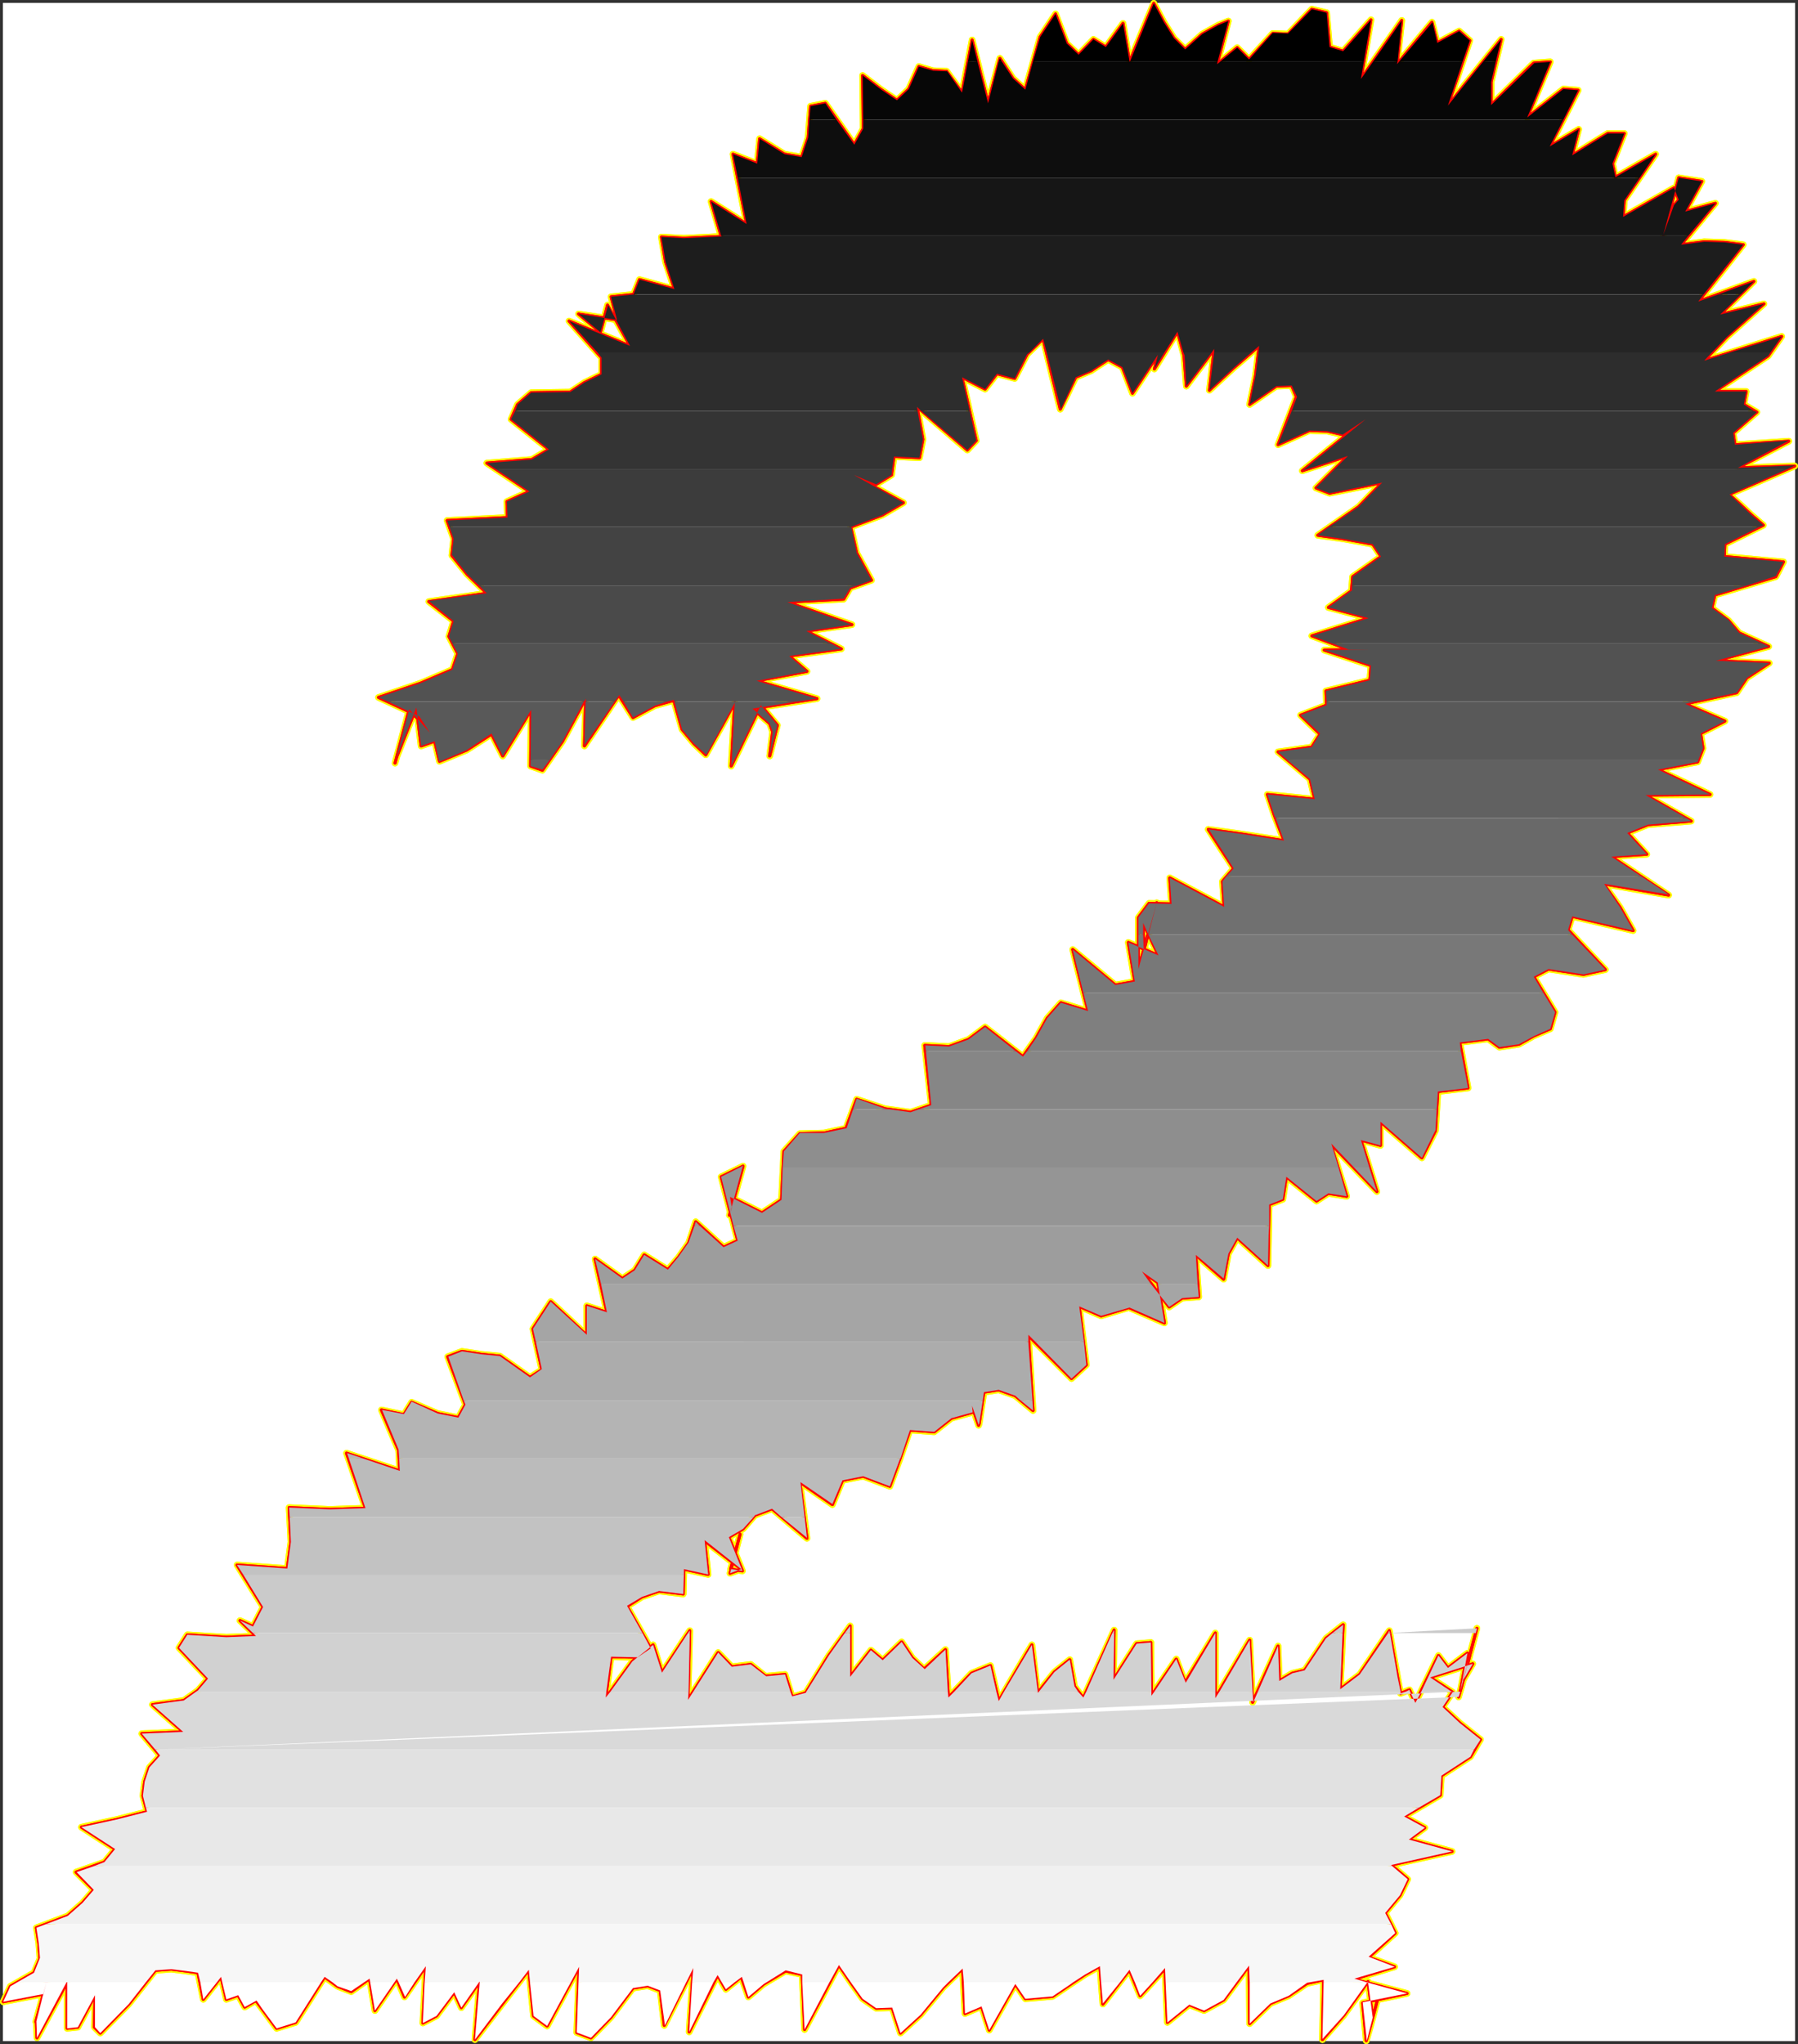 <?xml version="1.0" encoding="UTF-8" standalone="no"?>
<svg
   version="1.0"
   width="129.895mm"
   height="147.667mm"
   id="svg63"
   sodipodi:docname="Charcoal Italic 2.wmf"
   xmlns:inkscape="http://www.inkscape.org/namespaces/inkscape"
   xmlns:sodipodi="http://sodipodi.sourceforge.net/DTD/sodipodi-0.dtd"
   xmlns="http://www.w3.org/2000/svg"
   xmlns:svg="http://www.w3.org/2000/svg">
  <rect width="100%" height="100%" fill="#333333" stroke="none"/>
  <sodipodi:namedview
     id="namedview63"
     pagecolor="#ffffff"
     bordercolor="#000000"
     borderopacity="0.25"
     inkscape:showpageshadow="2"
     inkscape:pageopacity="0.0"
     inkscape:pagecheckerboard="0"
     inkscape:deskcolor="#d1d1d1"
     inkscape:document-units="mm" />
  <defs
     id="defs1">
    <pattern
       id="WMFhbasepattern"
       patternUnits="userSpaceOnUse"
       width="6"
       height="6"
       x="0"
       y="0" />
  </defs>
  <path
     style="fill:#ffffff;fill-opacity:1;fill-rule:evenodd;stroke:#ffffff;stroke-width:0.162px;stroke-linecap:round;stroke-linejoin:round;stroke-miterlimit:4;stroke-dasharray:none;stroke-opacity:1"
     d="M 0.889,0.889 V 557.223 H 490.051 V 0.889 v 0 z"
     id="path1" />
  <path
     style="fill:#ffffff;fill-opacity:1;fill-rule:evenodd;stroke:#ffffff;stroke-width:0.162px;stroke-linecap:round;stroke-linejoin:round;stroke-miterlimit:4;stroke-dasharray:none;stroke-opacity:1"
     d="M 0.889,0.889 H 490.051 V 557.223 H 0.889 Z"
     id="path2" />
  <path
     style="fill:none;stroke:#fffc00;stroke-width:1.778px;stroke-linecap:round;stroke-linejoin:round;stroke-miterlimit:4;stroke-dasharray:none;stroke-opacity:1"
     d="m 0.889,546.558 1.939,-4.201 6.464,-3.716 1.616,-3.878 -0.323,-4.201 -0.646,-4.201 8.565,-3.232 4.04,-3.555 3.07,-3.555 -4.848,-4.848 7.757,-2.747 2.909,-3.555 -9.211,-5.979 9.696,-2.101 8.242,-2.101 -1.131,-4.363 0.485,-3.878 1.293,-3.878 2.909,-3.232 -5.01,-5.979 11.312,-0.485 -8.403,-7.433 8.565,-1.131 3.878,-2.747 2.747,-3.232 -7.918,-8.402 2.262,-3.555 10.666,0.646 8.08,-0.323 -4.363,-4.201 3.555,1.616 2.747,-5.332 -7.11,-11.472 13.736,0.97 0.97,-7.271 -0.485,-9.372 11.15,0.485 9.696,-0.323 -5.171,-15.027 14.544,4.848 -0.323,-5.655 -4.686,-10.988 6.141,1.293 2.101,-3.393 7.11,3.07 5.656,1.131 1.939,-3.555 -4.848,-13.088 3.878,-1.454 5.333,0.808 5.01,0.485 8.242,5.817 3.232,-2.101 -2.424,-11.149 2.424,-3.716 2.424,-3.716 9.858,9.21 v -8.079 l 5.494,1.777 -3.232,-14.543"
     id="path3" />
  <path
     style="fill:none;stroke:#fffc00;stroke-width:1.778px;stroke-linecap:round;stroke-linejoin:round;stroke-miterlimit:4;stroke-dasharray:none;stroke-opacity:1"
     d="m 162.489,343.77 7.434,5.332 3.394,-2.262 2.586,-4.201 6.464,4.04 2.909,-3.393 2.747,-3.878 1.939,-5.817 7.595,6.948 3.878,-1.777 -4.525,-17.451 5.979,-2.909 -3.717,13.411 0.646,-2.101 -0.485,-2.909 8.726,4.363 5.333,-3.555 0.646,-13.25 4.363,-4.848 6.626,-0.162 5.979,-1.293 2.909,-7.918 7.757,2.585 6.949,0.97 5.656,-1.939 -1.778,-16.32 6.626,0.323 5.333,-1.939 4.525,-3.393 10.342,8.079 3.555,-5.009 3.07,-5.494 3.717,-4.201 7.434,2.262 -4.202,-16.805 11.635,9.695 5.333,-0.97 -1.778,-10.665 8.242,3.555 -4.202,-8.887 0.162,7.594 0.97,-4.04 v 0.323 l -0.646,2.585 0.162,-0.97 3.07,-10.988 -5.01,18.097 v -14.058 l 2.909,-3.878 6.141,0.162 -0.485,-7.11 14.867,7.918 -0.485,-6.948 3.07,-3.555 -6.949,-10.665 9.373,1.293 11.312,1.777 -2.586,-6.787 -1.939,-5.817 12.928,1.293"
     id="path4" />
  <path
     style="fill:none;stroke:#fffc00;stroke-width:1.778px;stroke-linecap:round;stroke-linejoin:round;stroke-miterlimit:4;stroke-dasharray:none;stroke-opacity:1"
     d="m 358.994,218.219 -1.293,-5.494 -8.726,-7.433 9.211,-1.293 2.262,-3.555 -5.333,-5.171 7.11,-2.747 -0.162,-3.878 11.958,-2.909 0.323,-4.04 -12.766,-4.201 12.766,-0.162 h -6.141 l -10.019,-3.716 15.514,-4.848 -10.989,-2.909 6.302,-4.524 0.323,-3.878 7.757,-5.494 -2.262,-3.393 -8.08,-1.454 -6.949,-0.97 11.15,-7.756 6.464,-6.625 -14.382,2.909 -3.717,-1.454 8.726,-8.726 -12.443,4.04 17.291,-14.058 -6.302,4.201 -4.202,-0.97 -4.848,-0.162 -8.565,3.878 5.01,-13.088 -1.293,-3.07 -4.202,0.162 -7.272,5.009 1.616,-7.918 0.97,-8.079 -7.11,6.14 -6.464,5.979 1.293,-11.149 -7.595,10.018 -0.646,-8.402 -1.778,-6.463 -6.302,10.18 0.97,-3.878 -6.949,10.503 -2.747,-7.11 -3.878,-2.101 -4.686,3.07 -4.202,1.777 -4.202,8.726 -4.686,-19.229 -4.363,4.201 -3.394,6.625 -4.848,-1.293 -3.232,4.201 -6.302,-3.232 3.878,17.29"
     id="path5" />
  <path
     style="fill:none;stroke:#fffc00;stroke-width:1.778px;stroke-linecap:round;stroke-linejoin:round;stroke-miterlimit:4;stroke-dasharray:none;stroke-opacity:1"
     d="m 266.559,120.299 -2.424,2.585 -13.736,-11.796 1.616,8.887 -0.97,5.009 -6.949,-0.323 -0.646,5.009 -4.202,2.585 -6.141,-2.424 13.574,7.433 -5.818,3.393 -8.565,3.232 1.616,7.11 4.04,7.433 -5.818,2.101 -1.778,3.07 -15.352,0.808 17.614,6.14 -12.443,1.777 9.534,4.848 -14.221,1.939 4.848,4.201 -13.736,2.585 16.483,4.848 -17.614,2.747 4.686,4.04 0.808,2.262 -0.808,6.625 2.101,-8.402 -4.525,-5.494 -8.08,16.643 0.97,-17.29 -7.918,14.219 -3.232,-3.07 -3.232,-3.878 -2.262,-7.918 -5.171,1.454 -5.979,3.232 -3.878,-6.14 -9.373,13.896 0.323,-12.927 -6.302,11.634 -5.494,7.918 -3.232,-1.131 0.162,-15.35 -7.757,12.604 -3.07,-5.979 -6.787,4.363 -7.434,3.07 -1.293,-5.494 -3.717,1.293 -1.293,-10.503 -5.333,13.411 v 0 l -0.485,1.777 3.878,-14.704 5.656,6.463 -2.909,-4.524 -11.15,-5.171 11.474,-3.878"
     id="path6" />
  <path
     style="fill:none;stroke:#fffc00;stroke-width:1.778px;stroke-linecap:round;stroke-linejoin:round;stroke-miterlimit:4;stroke-dasharray:none;stroke-opacity:1"
     d="m 114.817,186.549 8.726,-3.716 1.454,-4.363 -2.424,-4.686 1.293,-4.201 -6.787,-5.332 15.837,-2.262 -5.333,-5.171 -4.202,-5.171 0.485,-4.524 -1.778,-5.009 16.483,-0.808 -0.162,-4.363 6.141,-2.747 -11.635,-7.756 12.282,-0.97 4.686,-2.747 -10.342,-8.241 1.778,-4.04 3.717,-3.232 10.666,-0.162 3.878,-2.585 4.686,-2.262 v -4.524 l -8.888,-10.018 16.645,6.787 -6.141,-11.149 -1.939,7.433 -5.979,-5.009 10.504,1.616 -1.616,-6.302 6.141,-0.646 1.616,-4.04 9.534,2.585 -2.424,-7.433 -1.131,-6.787 6.141,0.323 10.181,-0.485 -2.747,-9.533 9.696,6.14 -3.717,-19.067 6.626,2.585 0.646,-6.787 6.787,4.201 4.686,0.808 1.778,-5.332 0.646,-8.564 4.04,-0.808 7.918,11.311 2.424,-4.363 -0.162,-14.543 4.848,3.716 4.525,3.07 3.232,-3.07 2.747,-6.14 3.878,1.131 3.717,0.162 4.202,5.817 2.747,-14.381 4.363,17.29"
     id="path7" />
  <path
     style="fill:none;stroke:#fffc00;stroke-width:1.778px;stroke-linecap:round;stroke-linejoin:round;stroke-miterlimit:4;stroke-dasharray:none;stroke-opacity:1"
     d="m 269.791,28.196 3.232,-12.28 3.555,5.494 3.394,3.07 4.04,-14.381 4.202,-6.302 3.07,8.079 3.232,3.07 4.04,-4.201 3.394,2.101 4.686,-6.463 1.778,10.503 6.626,-15.997 2.747,5.171 2.747,4.363 3.07,3.07 4.686,-4.201 4.363,-2.424 2.747,-1.131 -3.07,11.796 5.494,-4.524 3.232,3.232 6.464,-7.11 4.202,0.162 6.464,-6.787 4.04,0.97 0.808,9.372 3.717,1.131 7.595,-8.564 -2.747,16.158 11.15,-15.997 -1.293,11.957 9.534,-11.472 1.454,5.655 5.979,-3.232 2.909,2.585 -5.979,17.774 14.544,-18.097 -2.747,11.634 v 6.302 l 11.635,-11.472 4.525,-0.323 -6.302,15.189 9.858,-7.756 4.04,0.323 -7.757,15.35 7.918,-4.686 -1.778,7.11 9.696,-5.979 h 4.525 l -3.232,8.241 0.808,3.716 10.989,-6.302 -8.565,12.604 -0.323,4.524 13.898,-7.918 1.293,3.232 -1.293,1.454 -2.909,8.079 4.202,-15.512"
     id="path8" />
  <path
     style="fill:none;stroke:#fffc00;stroke-width:1.778px;stroke-linecap:round;stroke-linejoin:round;stroke-miterlimit:4;stroke-dasharray:none;stroke-opacity:1"
     d="m 458.378,48.556 6.302,0.97 -4.525,8.241 8.242,-2.262 -9.373,11.311 6.302,-0.808 5.494,0.162 5.171,0.646 -12.282,15.512 15.19,-5.494 -9.211,9.049 11.958,-2.909 -10.181,9.049 -6.141,6.463 21.17,-6.625 -3.717,5.332 -14.544,9.695 h 8.565 l -0.646,3.555 3.555,2.101 -6.464,5.655 0.485,3.232 14.706,-0.97 -13.898,7.271 15.514,-0.485 -17.938,7.756 3.07,2.747 2.909,2.747 3.394,2.909 -10.504,5.171 -0.162,3.393 16.16,1.454 -2.101,4.04 -16.645,5.009 -0.808,3.555 4.525,3.393 2.909,3.393 8.08,3.716 -14.382,3.878 14.544,0.646 -6.141,4.04 -2.747,4.04 -14.059,3.07 10.827,4.686 -6.626,3.393 0.646,4.04 -1.454,3.716 -10.827,2.101 14.221,6.787 -17.614,0.162 12.443,7.11 -11.797,0.97 -5.656,2.262 5.333,5.817 -9.696,0.646 15.675,10.503 -17.776,-3.07 4.525,6.463 3.555,6.302 -16.645,-3.878"
     id="path9" />
  <path
     style="fill:none;stroke:#fffc00;stroke-width:1.778px;stroke-linecap:round;stroke-linejoin:round;stroke-miterlimit:4;stroke-dasharray:none;stroke-opacity:1"
     d="m 429.29,250.213 -1.131,3.716 10.181,10.826 -5.979,1.293 -9.534,-1.454 -4.04,2.101 5.818,9.695 -1.293,4.524 -4.525,1.939 -4.04,2.262 -5.333,0.808 -3.07,-2.262 -7.757,0.97 2.262,12.442 -8.242,0.97 -0.646,10.665 -3.717,7.433 -11.312,-9.857 v 6.463 l -5.333,-1.454 4.363,14.058 -12.605,-13.088 4.363,14.381 -5.01,-0.808 -3.232,2.101 -8.242,-6.625 -0.97,6.14 -3.717,1.454 -0.162,8.241 -0.162,8.402 -8.403,-7.594 -2.424,4.363 -1.293,6.948 -7.595,-6.625 0.808,11.472 -4.525,0.323 -3.555,2.424 -7.434,-9.695 4.363,3.07 1.778,10.988 -9.696,-4.201 -7.595,2.262 -5.979,-2.585 1.939,15.997 -4.04,3.716 -11.797,-11.796 1.293,20.521 -4.848,-4.04 -4.525,-1.616 -4.04,0.646 -1.293,8.564 -0.162,0.485 -1.778,-5.332 0.162,1.777 -5.818,1.616 -4.686,3.716 -6.626,-0.485 -2.747,7.918 -2.747,7.433 -7.272,-2.747"
     id="path10" />
  <path
     style="fill:none;stroke:#fffc00;stroke-width:1.778px;stroke-linecap:round;stroke-linejoin:round;stroke-miterlimit:4;stroke-dasharray:none;stroke-opacity:1"
     d="m 235.693,403.072 -5.656,1.131 -2.747,6.625 -8.888,-6.14 1.939,15.351 -9.534,-8.079 -4.686,1.777 -3.232,3.716 -3.878,2.262 3.717,9.21 -3.232,-0.485 2.586,-9.533 -2.747,10.665 3.07,-1.131 -10.019,-7.756 0.97,9.21 -6.626,-1.454 -0.162,6.787 -6.626,-0.808 -4.686,1.616 -4.04,2.585 6.464,11.472 -3.555,2.424 -7.272,-0.162 -1.454,11.311 7.272,-10.018 5.656,-4.524 2.424,7.594 7.595,-11.472 -0.485,18.905 8.242,-12.927 3.717,3.878 5.171,-0.646 4.04,3.232 5.333,-0.485 1.939,6.14 3.717,-1.131 6.302,-10.18 5.818,-8.079 v 13.896 l 5.656,-7.271 3.232,2.747 5.171,-5.009 2.909,4.363 3.232,3.07 5.818,-5.332 0.808,13.088 6.302,-6.625 5.171,-2.101 2.262,9.695 9.05,-15.35 1.616,13.088 4.525,-5.655 4.202,-3.393 1.293,7.271 2.424,3.232 8.403,-18.582 -0.162,13.573 6.302,-9.857 3.878,-0.323"
     id="path11" />
  <path
     style="fill:none;stroke:#fffc00;stroke-width:1.778px;stroke-linecap:round;stroke-linejoin:round;stroke-miterlimit:4;stroke-dasharray:none;stroke-opacity:1"
     d="m 314.231,448.477 0.162,14.543 6.787,-10.018 2.424,6.463 8.242,-13.573 v 17.774 l 9.373,-15.835 0.808,16.966 6.949,-15.35 0.323,9.533 3.555,-2.101 3.394,-0.808 5.818,-8.726 4.686,-3.716 -0.808,17.613 5.333,-4.04 8.08,-11.957 2.262,12.765 0.808,4.363 2.424,-0.97 1.616,3.555 6.302,-12.927 2.586,3.393 5.333,-4.04 -1.939,10.341 4.525,-17.128 -5.01,18.744 0.808,-2.747 2.262,-8.564 -1.939,6.948 2.747,-4.686 -11.635,3.716 6.141,4.04 -2.747,4.04 4.686,4.363 5.656,4.524 -2.747,4.686 -7.918,5.171 -0.323,5.332 -9.858,5.817 5.656,3.07 -4.363,3.232 11.797,3.232 -16.645,3.716 4.525,3.878 -2.101,4.363 -4.04,4.848 2.747,5.494 -7.272,6.625 7.11,2.585 -11.15,3.393 14.544,3.878 -12.12,2.585 0.97,10.341 1.131,-3.878 2.909,-10.988 -2.262,8.564 -1.293,-9.857 -6.626,9.21 -5.818,6.625"
     id="path12" />
  <path
     style="fill:none;stroke:#fffc00;stroke-width:1.778px;stroke-linecap:round;stroke-linejoin:round;stroke-miterlimit:4;stroke-dasharray:none;stroke-opacity:1"
     d="m 361.095,556.9 0.323,-16.32 -4.525,0.97 -5.01,3.393 -5.01,2.101 -5.656,5.494 -0.162,-15.835 -6.949,9.372 -5.333,2.909 -4.04,-1.616 -5.979,4.848 -0.646,-14.704 -6.787,7.433 -2.909,-7.11 -7.272,9.372 -0.808,-10.341 -4.04,2.262 -4.363,2.909 -4.525,3.07 -3.717,0.323 -3.717,0.323 -2.747,-4.04 -7.11,12.604 -2.101,-6.463 -4.525,1.939 -0.646,-12.28 -5.333,5.171 -6.141,7.433 -5.494,5.009 -2.262,-6.948 -4.363,0.162 -3.717,-2.585 -3.232,-4.524 -3.232,-4.686 -9.373,17.613 -0.646,-15.027 -4.525,-0.97 -5.979,3.555 -4.202,3.555 -1.939,-5.494 -4.202,3.393 -2.262,-3.878 -7.757,15.512 1.131,-17.451 -7.918,15.674 -1.131,-9.533 -3.394,-1.293 -4.04,0.646 -5.979,7.918 -5.494,5.655 -3.878,-1.454 0.646,-17.936 -8.726,16.158 -3.717,-2.747 -1.293,-12.604 -7.272,9.372 -7.434,9.695 1.293,-15.835 -5.01,7.11 -1.939,-4.201"
     id="path13" />
  <path
     style="fill:none;stroke:#fffc00;stroke-width:1.778px;stroke-linecap:round;stroke-linejoin:round;stroke-miterlimit:4;stroke-dasharray:none;stroke-opacity:1"
     d="m 124.028,543.973 -4.848,6.463 -3.717,1.939 0.808,-15.512 -5.818,8.402 -2.101,-5.009 -5.979,8.726 -1.454,-8.726 -5.01,3.555 -3.717,-1.454 -3.555,-2.585 -7.918,12.442 -5.171,1.616 -3.717,-5.009 -1.939,-2.585 -3.07,1.777 -1.778,-3.232 -3.232,1.131 -1.454,-6.14 -4.848,6.14 -1.454,-7.271 -3.394,-0.485 -3.878,-0.485 -4.363,0.323 -7.272,9.21 -7.757,7.918 -1.616,-1.616 0.162,-8.726 -4.686,8.726 -2.909,0.323 v -12.604 l -8.242,15.189 -0.162,-4.524 4.04,-15.35 -4.202,15.512 0.97,-3.555 0.485,-1.777 0.323,-1.131 0.323,-1.131 -10.989,2.101"
     id="path14" />
  <path
     style="fill:none;stroke:#fffc00;stroke-width:1.778px;stroke-linecap:round;stroke-linejoin:round;stroke-miterlimit:4;stroke-dasharray:none;stroke-opacity:1"
     d="m 0.889,546.558 1.939,-4.201 6.464,-3.716 1.616,-3.878 -0.323,-4.201 -0.646,-4.201 8.565,-3.232 4.04,-3.555 3.07,-3.555 -4.848,-4.848 7.757,-2.747 2.909,-3.555 -9.211,-5.979 9.696,-2.101 8.242,-2.101 -1.131,-4.363 0.485,-3.878 1.293,-3.878 2.909,-3.232 -5.01,-5.979 11.312,-0.485 -8.403,-7.433 8.565,-1.131 3.878,-2.747 2.747,-3.232 -7.918,-8.402 2.262,-3.555 10.666,0.646 8.08,-0.323 -4.363,-4.201 3.555,1.616 2.747,-5.332 -7.11,-11.472 13.736,0.97 0.97,-7.271 -0.485,-9.372 11.15,0.485 9.696,-0.323 -5.171,-15.027 14.544,4.848 -0.323,-5.655 -4.686,-10.988 6.141,1.293 2.101,-3.393 7.11,3.07 5.656,1.131 1.939,-3.555 -4.848,-13.088 3.878,-1.454 5.333,0.808 5.01,0.485 8.242,5.817 3.232,-2.101 -2.424,-11.149 2.424,-3.716 2.424,-3.716 9.858,9.21 v -8.079 l 5.494,1.777 -3.232,-14.543 7.434,5.332 3.394,-2.262 2.586,-4.201 6.464,4.04 2.909,-3.393 2.747,-3.878 1.939,-5.817 7.595,6.948 3.878,-1.777 -4.525,-17.451 5.979,-2.909 -3.717,13.411 0.646,-2.101 -0.485,-2.909 8.726,4.363 5.333,-3.555 0.646,-13.25 4.363,-4.848 6.626,-0.162 5.979,-1.293 2.909,-7.918 7.757,2.585 6.949,0.97 5.656,-1.939 -1.778,-16.32 6.626,0.323 5.333,-1.939 4.525,-3.393 10.342,8.079 3.555,-5.009 3.07,-5.494 3.717,-4.201 7.434,2.262 -4.202,-16.805 11.635,9.695 5.333,-0.97 -1.778,-10.665 8.242,3.555 -4.202,-8.887 0.162,7.594 0.97,-4.04 v 0.323 l -0.646,2.585 0.162,-0.97 3.07,-10.988 -5.01,18.097 v -14.058 l 2.909,-3.878 6.141,0.162 -0.485,-7.11 14.867,7.918 -0.485,-6.948 3.07,-3.555 -6.949,-10.665 9.373,1.293 11.312,1.777 -2.586,-6.787 -1.939,-5.817 12.928,1.293 -1.293,-5.494 -8.726,-7.433 9.211,-1.293 2.262,-3.555 -5.333,-5.171 7.11,-2.747 -0.162,-3.878 11.958,-2.909 0.323,-4.04 -12.766,-4.201 12.766,-0.162 h -6.141 l -10.019,-3.716 15.514,-4.848 -10.989,-2.909 6.302,-4.524 0.323,-3.878 7.757,-5.494 -2.262,-3.393 -8.08,-1.454 -6.949,-0.97 11.15,-7.756 6.464,-6.625 -14.382,2.909 -3.717,-1.454 8.726,-8.726 -12.443,4.04 17.291,-14.058 -6.302,4.201 -4.202,-0.97 -4.848,-0.162 -8.565,3.878 5.01,-13.088 -1.293,-3.07 -4.202,0.162 -7.272,5.009 1.616,-7.918 0.97,-8.079 -7.11,6.14 -6.464,5.979 1.293,-11.149 -7.595,10.018 -0.646,-8.402 -1.778,-6.463 -6.302,10.18 0.97,-3.878 -6.949,10.503 -2.747,-7.11 -3.878,-2.101 -4.686,3.07 -4.202,1.777 -4.202,8.726 -4.686,-19.229 -4.363,4.201 -3.394,6.625 -4.848,-1.293 -3.232,4.201 -6.302,-3.232 3.878,17.29 -2.424,2.585 -13.736,-11.796 1.616,8.887 -0.97,5.009 -6.949,-0.323 -0.646,5.009 -4.202,2.585 -6.141,-2.424 13.574,7.433 -5.818,3.393 -8.565,3.232 1.616,7.11 4.04,7.433 -5.818,2.101 -1.778,3.07 -15.352,0.808 17.614,6.14 -12.443,1.777 9.534,4.848 -14.221,1.939 4.848,4.201 -13.736,2.585 16.483,4.848 -17.614,2.747 4.686,4.04 0.808,2.262 -0.808,6.625 2.101,-8.402 -4.525,-5.494 -8.08,16.643 0.97,-17.29 -7.918,14.219 -3.232,-3.07 -3.232,-3.878 -2.262,-7.918 -5.171,1.454 -5.979,3.232 -3.878,-6.14 -9.373,13.896 0.323,-12.927 -6.302,11.634 -5.494,7.918 -3.232,-1.131 0.162,-15.35 -7.757,12.604 -3.07,-5.979 -6.787,4.363 -7.434,3.07 -1.293,-5.494 -3.717,1.293 -1.293,-10.503 -5.333,13.411 v 0 l -0.485,1.777 3.878,-14.704 5.656,6.463 -2.909,-4.524 -11.15,-5.171 11.474,-3.878 8.726,-3.716 1.454,-4.363 -2.424,-4.686 1.293,-4.201 -6.787,-5.332 15.837,-2.262 -5.333,-5.171 -4.202,-5.171 0.485,-4.524 -1.778,-5.009 16.483,-0.808 -0.162,-4.363 6.141,-2.747 -11.635,-7.756 12.282,-0.97 4.686,-2.747 -10.342,-8.241 1.778,-4.04 3.717,-3.232 10.666,-0.162 3.878,-2.585 4.686,-2.262 v -4.524 l -8.888,-10.018 16.645,6.787 -6.141,-11.149 -1.939,7.433 -5.979,-5.009 10.504,1.616 -1.616,-6.302 6.141,-0.646 1.616,-4.04 9.534,2.585 -2.424,-7.433 -1.131,-6.787 6.141,0.323 10.181,-0.485 -2.747,-9.533 9.696,6.14 -3.717,-19.067 6.626,2.585 0.646,-6.787 6.787,4.201 4.686,0.808 1.778,-5.332 0.646,-8.564 4.04,-0.808 7.918,11.311 2.424,-4.363 -0.162,-14.543 4.848,3.716 4.525,3.07 3.232,-3.07 2.747,-6.14 3.878,1.131 3.717,0.162 4.202,5.817 2.747,-14.381 4.363,17.29 3.232,-12.28 3.555,5.494 3.394,3.07 4.04,-14.381 4.202,-6.302 3.07,8.079 3.232,3.07 4.04,-4.201 3.394,2.101 4.686,-6.463 1.778,10.503 6.626,-15.997 2.747,5.171 2.747,4.363 3.07,3.07 4.686,-4.201 4.363,-2.424 2.747,-1.131 -3.07,11.796 5.494,-4.524 3.232,3.232 6.464,-7.11 4.202,0.162 6.464,-6.787 4.04,0.97 0.808,9.372 3.717,1.131 7.595,-8.564 -2.747,16.158 11.15,-15.997 -1.293,11.957 9.534,-11.472 1.454,5.655 5.979,-3.232 2.909,2.585 -5.979,17.774 14.544,-18.097 -2.747,11.634 v 6.302 l 11.635,-11.472 4.525,-0.323 -6.302,15.189 9.858,-7.756 4.04,0.323 -7.757,15.35 7.918,-4.686 -1.778,7.11 9.696,-5.979 h 4.525 l -3.232,8.241 0.808,3.716 10.989,-6.302 -8.565,12.604 -0.323,4.524 13.898,-7.918 1.293,3.232 -1.293,1.454 -2.909,8.079 4.202,-15.512 6.302,0.97 -4.525,8.241 8.242,-2.262 -9.373,11.311 6.302,-0.808 5.494,0.162 5.171,0.646 -12.282,15.512 15.19,-5.494 -9.211,9.049 11.958,-2.909 -10.181,9.049 -6.141,6.463 21.17,-6.625 -3.717,5.332 -14.544,9.695 h 8.565 l -0.646,3.555 3.555,2.101 -6.464,5.655 0.485,3.232 14.706,-0.97 -13.898,7.271 15.514,-0.485 -17.938,7.756 3.07,2.747 2.909,2.747 3.394,2.909 -10.504,5.171 -0.162,3.393 16.16,1.454 -2.101,4.04 -16.645,5.009 -0.808,3.555 4.525,3.393 2.909,3.393 8.08,3.716 -14.382,3.878 14.544,0.646 -6.141,4.04 -2.747,4.04 -14.059,3.07 10.827,4.686 -6.626,3.393 0.646,4.04 -1.454,3.716 -10.827,2.101 14.221,6.787 -17.614,0.162 12.443,7.11 -11.797,0.97 -5.656,2.262 5.333,5.817 -9.696,0.646 15.675,10.503 -17.776,-3.07 4.525,6.463 3.555,6.302 -16.645,-3.878 -1.131,3.716 10.181,10.826 -5.979,1.293 -9.534,-1.454 -4.04,2.101 5.818,9.695 -1.293,4.524 -4.525,1.939 -4.04,2.262 -5.333,0.808 -3.07,-2.262 -7.757,0.97 2.262,12.442 -8.242,0.97 -0.646,10.665 -3.717,7.433 -11.312,-9.857 v 6.463 l -5.333,-1.454 4.363,14.058 -12.605,-13.088 4.363,14.381 -5.01,-0.808 -3.232,2.101 -8.242,-6.625 -0.97,6.14 -3.717,1.454 -0.162,8.241 -0.162,8.402 -8.403,-7.594 -2.424,4.363 -1.293,6.948 -7.595,-6.625 0.808,11.472 -4.525,0.323 -3.555,2.424 -7.434,-9.695 4.363,3.07 1.778,10.988 -9.696,-4.201 -7.595,2.262 -5.979,-2.585 1.939,15.997 -4.04,3.716 -11.797,-11.796 1.293,20.521 -4.848,-4.04 -4.525,-1.616 -4.04,0.646 -1.293,8.564 -0.162,0.485 -1.778,-5.332 0.162,1.777 -5.818,1.616 -4.686,3.716 -6.626,-0.485 -2.747,7.918 -2.747,7.433 -7.272,-2.747 -5.656,1.131 -2.747,6.625 -8.888,-6.14 1.939,15.351 -9.534,-8.079 -4.686,1.777 -3.232,3.716 -3.878,2.262 3.717,9.21 -3.232,-0.485 2.586,-9.533 -2.747,10.665 3.07,-1.131 -10.019,-7.756 0.97,9.21 -6.626,-1.454 -0.162,6.787 -6.626,-0.808 -4.686,1.616 -4.04,2.585 6.464,11.472 -3.555,2.424 -7.272,-0.162 -1.454,11.311 7.272,-10.018 5.656,-4.524 2.424,7.594 7.595,-11.472 -0.485,18.905 8.242,-12.927 3.717,3.878 5.171,-0.646 4.04,3.232 5.333,-0.485 1.939,6.14 3.717,-1.131 6.302,-10.18 5.818,-8.079 v 13.896 l 5.656,-7.271 3.232,2.747 5.171,-5.009 2.909,4.363 3.232,3.07 5.818,-5.332 0.808,13.088 6.302,-6.625 5.171,-2.101 2.262,9.695 9.05,-15.35 1.616,13.088 4.525,-5.655 4.202,-3.393 1.293,7.271 2.424,3.232 8.403,-18.582 -0.162,13.573 6.302,-9.857 3.878,-0.323 0.162,14.543 6.787,-10.018 2.424,6.463 8.242,-13.573 v 17.774 l 9.373,-15.835 0.808,16.966 6.949,-15.35 0.323,9.533 3.555,-2.101 3.394,-0.808 5.818,-8.726 4.686,-3.716 -0.808,17.613 5.333,-4.04 8.08,-11.957 2.262,12.765 0.808,4.363 2.424,-0.97 1.616,3.555 6.302,-12.927 2.586,3.393 5.333,-4.04 -1.939,10.341 4.525,-17.128 -5.01,18.744 0.808,-2.747 2.262,-8.564 -1.939,6.948 2.747,-4.686 -11.635,3.716 6.141,4.04 -2.747,4.04 4.686,4.363 5.656,4.524 -2.747,4.686 -7.918,5.171 -0.323,5.332 -9.858,5.817 5.656,3.07 -4.363,3.232 11.797,3.232 -16.645,3.716 4.525,3.878 -2.101,4.363 -4.04,4.848 2.747,5.494 -7.272,6.625 7.11,2.585 -11.15,3.393 14.544,3.878 -12.12,2.585 0.97,10.341 1.131,-3.878 2.909,-10.988 -2.262,8.564 -1.293,-9.857 -6.626,9.21 -5.818,6.625 0.323,-16.32 -4.525,0.97 -5.01,3.393 -5.01,2.101 -5.656,5.494 -0.162,-15.835 -6.949,9.372 -5.333,2.909 -4.04,-1.616 -5.979,4.848 -0.646,-14.704 -6.787,7.433 -2.909,-7.11 -7.272,9.372 -0.808,-10.341 -4.04,2.262 -4.363,2.909 -4.525,3.07 -3.717,0.323 -3.717,0.323 -2.747,-4.04 -7.11,12.604 -2.101,-6.463 -4.525,1.939 -0.646,-12.28 -5.333,5.171 -6.141,7.433 -5.494,5.009 -2.262,-6.948 -4.363,0.162 -3.717,-2.585 -3.232,-4.524 -3.232,-4.686 -9.373,17.613 -0.646,-15.027 -4.525,-0.97 -5.979,3.555 -4.202,3.555 -1.939,-5.494 -4.202,3.393 -2.262,-3.878 -7.757,15.512 1.131,-17.451 -7.918,15.674 -1.131,-9.533 -3.394,-1.293 -4.04,0.646 -5.979,7.918 -5.494,5.655 -3.878,-1.454 0.646,-17.936 -8.726,16.158 -3.717,-2.747 -1.293,-12.604 -7.272,9.372 -7.434,9.695 1.293,-15.835 -5.01,7.11 -1.939,-4.201 -4.848,6.463 -3.717,1.939 0.808,-15.512 -5.818,8.402 -2.101,-5.009 -5.979,8.726 -1.454,-8.726 -5.01,3.555 -3.717,-1.454 -3.555,-2.585 -7.918,12.442 -5.171,1.616 -3.717,-5.009 -1.939,-2.585 -3.07,1.777 -1.778,-3.232 -3.232,1.131 -1.454,-6.14 -4.848,6.14 -1.454,-7.271 -3.394,-0.485 -3.878,-0.485 -4.363,0.323 -7.272,9.21 -7.757,7.918 -1.616,-1.616 0.162,-8.726 -4.686,8.726 -2.909,0.323 v -12.604 l -8.242,15.189 -0.162,-4.524 4.04,-15.35 -4.202,15.512 0.97,-3.555 0.485,-1.777 0.323,-1.131 0.323,-1.131 -10.989,2.101"
     id="path15" />
  <path
     style="fill:none;stroke:#ff0100;stroke-width:0.808px;stroke-linecap:round;stroke-linejoin:round;stroke-miterlimit:4;stroke-dasharray:none;stroke-opacity:1"
     d="m 0.889,546.558 1.939,-4.201 6.464,-3.716 1.616,-3.878 -0.323,-4.201 -0.646,-4.201 8.565,-3.232 4.04,-3.555 3.07,-3.555 -4.848,-4.848 7.757,-2.747 2.909,-3.555 -9.211,-5.979 9.696,-2.101 8.242,-2.101 -1.131,-4.363 0.485,-3.878 1.293,-3.878 2.909,-3.232 -5.01,-5.979 11.312,-0.485 -8.403,-7.433 8.565,-1.131 3.878,-2.747 2.747,-3.232 -7.918,-8.402 2.262,-3.555 10.666,0.646 8.08,-0.323 -4.363,-4.201 3.555,1.616 2.747,-5.332 -7.11,-11.472 13.736,0.97 0.97,-7.271 -0.485,-9.372 11.15,0.485 9.696,-0.323 -5.171,-15.027 14.544,4.848 -0.323,-5.655 -4.686,-10.988 6.141,1.293 2.101,-3.393 7.11,3.07 5.656,1.131 1.939,-3.555 -4.848,-13.088 3.878,-1.454 5.333,0.808 5.01,0.485 8.242,5.817 3.232,-2.101 -2.424,-11.149 2.424,-3.716 2.424,-3.716 9.858,9.21 v -8.079 l 5.494,1.777 -3.232,-14.543"
     id="path16" />
  <path
     style="fill:none;stroke:#ff0100;stroke-width:0.808px;stroke-linecap:round;stroke-linejoin:round;stroke-miterlimit:4;stroke-dasharray:none;stroke-opacity:1"
     d="m 162.489,343.77 7.434,5.332 3.394,-2.262 2.586,-4.201 6.464,4.04 2.909,-3.393 2.747,-3.878 1.939,-5.817 7.595,6.948 3.878,-1.777 -4.525,-17.451 5.979,-2.909 -3.717,13.411 0.646,-2.101 -0.485,-2.909 8.726,4.363 5.333,-3.555 0.646,-13.25 4.363,-4.848 6.626,-0.162 5.979,-1.293 2.909,-7.918 7.757,2.585 6.949,0.97 5.656,-1.939 -1.778,-16.32 6.626,0.323 5.333,-1.939 4.525,-3.393 10.342,8.079 3.555,-5.009 3.07,-5.494 3.717,-4.201 7.434,2.262 -4.202,-16.805 11.635,9.695 5.333,-0.97 -1.778,-10.665 8.242,3.555 -4.202,-8.887 0.162,7.594 0.97,-4.04 v 0.323 l -0.646,2.585 0.162,-0.97 3.07,-10.988 -5.01,18.097 v -14.058 l 2.909,-3.878 6.141,0.162 -0.485,-7.11 14.867,7.918 -0.485,-6.948 3.07,-3.555 -6.949,-10.665 9.373,1.293 11.312,1.777 -2.586,-6.787 -1.939,-5.817 12.928,1.293"
     id="path17" />
  <path
     style="fill:none;stroke:#ff0100;stroke-width:0.808px;stroke-linecap:round;stroke-linejoin:round;stroke-miterlimit:4;stroke-dasharray:none;stroke-opacity:1"
     d="m 358.994,218.219 -1.293,-5.494 -8.726,-7.433 9.211,-1.293 2.262,-3.555 -5.333,-5.171 7.11,-2.747 -0.162,-3.878 11.958,-2.909 0.323,-4.04 -12.766,-4.201 12.766,-0.162 h -6.141 l -10.019,-3.716 15.514,-4.848 -10.989,-2.909 6.302,-4.524 0.323,-3.878 7.757,-5.494 -2.262,-3.393 -8.08,-1.454 -6.949,-0.97 11.15,-7.756 6.464,-6.625 -14.382,2.909 -3.717,-1.454 8.726,-8.726 -12.443,4.04 17.291,-14.058 -6.302,4.201 -4.202,-0.97 -4.848,-0.162 -8.565,3.878 5.01,-13.088 -1.293,-3.07 -4.202,0.162 -7.272,5.009 1.616,-7.918 0.97,-8.079 -7.11,6.14 -6.464,5.979 1.293,-11.149 -7.595,10.018 -0.646,-8.402 -1.778,-6.463 -6.302,10.18 0.97,-3.878 -6.949,10.503 -2.747,-7.11 -3.878,-2.101 -4.686,3.07 -4.202,1.777 -4.202,8.726 -4.686,-19.229 -4.363,4.201 -3.394,6.625 -4.848,-1.293 -3.232,4.201 -6.302,-3.232 3.878,17.29"
     id="path18" />
  <path
     style="fill:none;stroke:#ff0100;stroke-width:0.808px;stroke-linecap:round;stroke-linejoin:round;stroke-miterlimit:4;stroke-dasharray:none;stroke-opacity:1"
     d="m 266.559,120.299 -2.424,2.585 -13.736,-11.796 1.616,8.887 -0.97,5.009 -6.949,-0.323 -0.646,5.009 -4.202,2.585 -6.141,-2.424 13.574,7.433 -5.818,3.393 -8.565,3.232 1.616,7.11 4.04,7.433 -5.818,2.101 -1.778,3.07 -15.352,0.808 17.614,6.14 -12.443,1.777 9.534,4.848 -14.221,1.939 4.848,4.201 -13.736,2.585 16.483,4.848 -17.614,2.747 4.686,4.04 0.808,2.262 -0.808,6.625 2.101,-8.402 -4.525,-5.494 -8.08,16.643 0.97,-17.29 -7.918,14.219 -3.232,-3.07 -3.232,-3.878 -2.262,-7.918 -5.171,1.454 -5.979,3.232 -3.878,-6.14 -9.373,13.896 0.323,-12.927 -6.302,11.634 -5.494,7.918 -3.232,-1.131 0.162,-15.35 -7.757,12.604 -3.07,-5.979 -6.787,4.363 -7.434,3.07 -1.293,-5.494 -3.717,1.293 -1.293,-10.503 -5.333,13.411 v 0 l -0.485,1.777 3.878,-14.704 5.656,6.463 -2.909,-4.524 -11.15,-5.171 11.474,-3.878"
     id="path19" />
  <path
     style="fill:none;stroke:#ff0100;stroke-width:0.808px;stroke-linecap:round;stroke-linejoin:round;stroke-miterlimit:4;stroke-dasharray:none;stroke-opacity:1"
     d="m 114.817,186.549 8.726,-3.716 1.454,-4.363 -2.424,-4.686 1.293,-4.201 -6.787,-5.332 15.837,-2.262 -5.333,-5.171 -4.202,-5.171 0.485,-4.524 -1.778,-5.009 16.483,-0.808 -0.162,-4.363 6.141,-2.747 -11.635,-7.756 12.282,-0.97 4.686,-2.747 -10.342,-8.241 1.778,-4.04 3.717,-3.232 10.666,-0.162 3.878,-2.585 4.686,-2.262 v -4.524 l -8.888,-10.018 16.645,6.787 -6.141,-11.149 -1.939,7.433 -5.979,-5.009 10.504,1.616 -1.616,-6.302 6.141,-0.646 1.616,-4.04 9.534,2.585 -2.424,-7.433 -1.131,-6.787 6.141,0.323 10.181,-0.485 -2.747,-9.533 9.696,6.14 -3.717,-19.067 6.626,2.585 0.646,-6.787 6.787,4.201 4.686,0.808 1.778,-5.332 0.646,-8.564 4.04,-0.808 7.918,11.311 2.424,-4.363 -0.162,-14.543 4.848,3.716 4.525,3.07 3.232,-3.07 2.747,-6.14 3.878,1.131 3.717,0.162 4.202,5.817 2.747,-14.381 4.363,17.29"
     id="path20" />
  <path
     style="fill:none;stroke:#ff0100;stroke-width:0.808px;stroke-linecap:round;stroke-linejoin:round;stroke-miterlimit:4;stroke-dasharray:none;stroke-opacity:1"
     d="m 269.791,28.196 3.232,-12.28 3.555,5.494 3.394,3.07 4.04,-14.381 4.202,-6.302 3.07,8.079 3.232,3.07 4.04,-4.201 3.394,2.101 4.686,-6.463 1.778,10.503 6.626,-15.997 2.747,5.171 2.747,4.363 3.07,3.07 4.686,-4.201 4.363,-2.424 2.747,-1.131 -3.07,11.796 5.494,-4.524 3.232,3.232 6.464,-7.11 4.202,0.162 6.464,-6.787 4.04,0.97 0.808,9.372 3.717,1.131 7.595,-8.564 -2.747,16.158 11.15,-15.997 -1.293,11.957 9.534,-11.472 1.454,5.655 5.979,-3.232 2.909,2.585 -5.979,17.774 14.544,-18.097 -2.747,11.634 v 6.302 l 11.635,-11.472 4.525,-0.323 -6.302,15.189 9.858,-7.756 4.04,0.323 -7.757,15.35 7.918,-4.686 -1.778,7.11 9.696,-5.979 h 4.525 l -3.232,8.241 0.808,3.716 10.989,-6.302 -8.565,12.604 -0.323,4.524 13.898,-7.918 1.293,3.232 -1.293,1.454 -2.909,8.079 4.202,-15.512"
     id="path21" />
  <path
     style="fill:none;stroke:#ff0100;stroke-width:0.808px;stroke-linecap:round;stroke-linejoin:round;stroke-miterlimit:4;stroke-dasharray:none;stroke-opacity:1"
     d="m 458.378,48.556 6.302,0.97 -4.525,8.241 8.242,-2.262 -9.373,11.311 6.302,-0.808 5.494,0.162 5.171,0.646 -12.282,15.512 15.19,-5.494 -9.211,9.049 11.958,-2.909 -10.181,9.049 -6.141,6.463 21.17,-6.625 -3.717,5.332 -14.544,9.695 h 8.565 l -0.646,3.555 3.555,2.101 -6.464,5.655 0.485,3.232 14.706,-0.97 -13.898,7.271 15.514,-0.485 -17.938,7.756 3.07,2.747 2.909,2.747 3.394,2.909 -10.504,5.171 -0.162,3.393 16.16,1.454 -2.101,4.04 -16.645,5.009 -0.808,3.555 4.525,3.393 2.909,3.393 8.08,3.716 -14.382,3.878 14.544,0.646 -6.141,4.04 -2.747,4.04 -14.059,3.07 10.827,4.686 -6.626,3.393 0.646,4.04 -1.454,3.716 -10.827,2.101 14.221,6.787 -17.614,0.162 12.443,7.11 -11.797,0.97 -5.656,2.262 5.333,5.817 -9.696,0.646 15.675,10.503 -17.776,-3.07 4.525,6.463 3.555,6.302 -16.645,-3.878"
     id="path22" />
  <path
     style="fill:none;stroke:#ff0100;stroke-width:0.808px;stroke-linecap:round;stroke-linejoin:round;stroke-miterlimit:4;stroke-dasharray:none;stroke-opacity:1"
     d="m 429.29,250.213 -1.131,3.716 10.181,10.826 -5.979,1.293 -9.534,-1.454 -4.04,2.101 5.818,9.695 -1.293,4.524 -4.525,1.939 -4.04,2.262 -5.333,0.808 -3.07,-2.262 -7.757,0.97 2.262,12.442 -8.242,0.97 -0.646,10.665 -3.717,7.433 -11.312,-9.857 v 6.463 l -5.333,-1.454 4.363,14.058 -12.605,-13.088 4.363,14.381 -5.01,-0.808 -3.232,2.101 -8.242,-6.625 -0.97,6.14 -3.717,1.454 -0.162,8.241 -0.162,8.402 -8.403,-7.594 -2.424,4.363 -1.293,6.948 -7.595,-6.625 0.808,11.472 -4.525,0.323 -3.555,2.424 -7.434,-9.695 4.363,3.07 1.778,10.988 -9.696,-4.201 -7.595,2.262 -5.979,-2.585 1.939,15.997 -4.04,3.716 -11.797,-11.796 1.293,20.521 -4.848,-4.04 -4.525,-1.616 -4.04,0.646 -1.293,8.564 -0.162,0.485 -1.778,-5.332 0.162,1.777 -5.818,1.616 -4.686,3.716 -6.626,-0.485 -2.747,7.918 -2.747,7.433 -7.272,-2.747"
     id="path23" />
  <path
     style="fill:none;stroke:#ff0100;stroke-width:0.808px;stroke-linecap:round;stroke-linejoin:round;stroke-miterlimit:4;stroke-dasharray:none;stroke-opacity:1"
     d="m 235.693,403.072 -5.656,1.131 -2.747,6.625 -8.888,-6.14 1.939,15.351 -9.534,-8.079 -4.686,1.777 -3.232,3.716 -3.878,2.262 3.717,9.21 -3.232,-0.485 2.586,-9.533 -2.747,10.665 3.07,-1.131 -10.019,-7.756 0.97,9.21 -6.626,-1.454 -0.162,6.787 -6.626,-0.808 -4.686,1.616 -4.04,2.585 6.464,11.472 -3.555,2.424 -7.272,-0.162 -1.454,11.311 7.272,-10.018 5.656,-4.524 2.424,7.594 7.595,-11.472 -0.485,18.905 8.242,-12.927 3.717,3.878 5.171,-0.646 4.04,3.232 5.333,-0.485 1.939,6.14 3.717,-1.131 6.302,-10.18 5.818,-8.079 v 13.896 l 5.656,-7.271 3.232,2.747 5.171,-5.009 2.909,4.363 3.232,3.07 5.818,-5.332 0.808,13.088 6.302,-6.625 5.171,-2.101 2.262,9.695 9.05,-15.35 1.616,13.088 4.525,-5.655 4.202,-3.393 1.293,7.271 2.424,3.232 8.403,-18.582 -0.162,13.573 6.302,-9.857 3.878,-0.323"
     id="path24" />
  <path
     style="fill:none;stroke:#ff0100;stroke-width:0.808px;stroke-linecap:round;stroke-linejoin:round;stroke-miterlimit:4;stroke-dasharray:none;stroke-opacity:1"
     d="m 314.231,448.477 0.162,14.543 6.787,-10.018 2.424,6.463 8.242,-13.573 v 17.774 l 9.373,-15.835 0.808,16.966 6.949,-15.35 0.323,9.533 3.555,-2.101 3.394,-0.808 5.818,-8.726 4.686,-3.716 -0.808,17.613 5.333,-4.04 8.08,-11.957 2.262,12.765 0.808,4.363 2.424,-0.97 1.616,3.555 6.302,-12.927 2.586,3.393 5.333,-4.04 -1.939,10.341 4.525,-17.128 -5.01,18.744 0.808,-2.747 2.262,-8.564 -1.939,6.948 2.747,-4.686 -11.635,3.716 6.141,4.04 -2.747,4.04 4.686,4.363 5.656,4.524 -2.747,4.686 -7.918,5.171 -0.323,5.332 -9.858,5.817 5.656,3.07 -4.363,3.232 11.797,3.232 -16.645,3.716 4.525,3.878 -2.101,4.363 -4.04,4.848 2.747,5.494 -7.272,6.625 7.11,2.585 -11.15,3.393 14.544,3.878 -12.12,2.585 0.97,10.341 1.131,-3.878 2.909,-10.988 -2.262,8.564 -1.293,-9.857 -6.626,9.21 -5.818,6.625"
     id="path25" />
  <path
     style="fill:none;stroke:#ff0100;stroke-width:0.808px;stroke-linecap:round;stroke-linejoin:round;stroke-miterlimit:4;stroke-dasharray:none;stroke-opacity:1"
     d="m 361.095,556.9 0.323,-16.32 -4.525,0.97 -5.01,3.393 -5.01,2.101 -5.656,5.494 -0.162,-15.835 -6.949,9.372 -5.333,2.909 -4.04,-1.616 -5.979,4.848 -0.646,-14.704 -6.787,7.433 -2.909,-7.11 -7.272,9.372 -0.808,-10.341 -4.04,2.262 -4.363,2.909 -4.525,3.07 -3.717,0.323 -3.717,0.323 -2.747,-4.04 -7.11,12.604 -2.101,-6.463 -4.525,1.939 -0.646,-12.28 -5.333,5.171 -6.141,7.433 -5.494,5.009 -2.262,-6.948 -4.363,0.162 -3.717,-2.585 -3.232,-4.524 -3.232,-4.686 -9.373,17.613 -0.646,-15.027 -4.525,-0.97 -5.979,3.555 -4.202,3.555 -1.939,-5.494 -4.202,3.393 -2.262,-3.878 -7.757,15.512 1.131,-17.451 -7.918,15.674 -1.131,-9.533 -3.394,-1.293 -4.04,0.646 -5.979,7.918 -5.494,5.655 -3.878,-1.454 0.646,-17.936 -8.726,16.158 -3.717,-2.747 -1.293,-12.604 -7.272,9.372 -7.434,9.695 1.293,-15.835 -5.01,7.11 -1.939,-4.201"
     id="path26" />
  <path
     style="fill:none;stroke:#ff0100;stroke-width:0.808px;stroke-linecap:round;stroke-linejoin:round;stroke-miterlimit:4;stroke-dasharray:none;stroke-opacity:1"
     d="m 124.028,543.973 -4.848,6.463 -3.717,1.939 0.808,-15.512 -5.818,8.402 -2.101,-5.009 -5.979,8.726 -1.454,-8.726 -5.01,3.555 -3.717,-1.454 -3.555,-2.585 -7.918,12.442 -5.171,1.616 -3.717,-5.009 -1.939,-2.585 -3.07,1.777 -1.778,-3.232 -3.232,1.131 -1.454,-6.14 -4.848,6.14 -1.454,-7.271 -3.394,-0.485 -3.878,-0.485 -4.363,0.323 -7.272,9.21 -7.757,7.918 -1.616,-1.616 0.162,-8.726 -4.686,8.726 -2.909,0.323 v -12.604 l -8.242,15.189 -0.162,-4.524 4.04,-15.35 -4.202,15.512 0.97,-3.555 0.485,-1.777 0.323,-1.131 0.323,-1.131 -10.989,2.101"
     id="path27" />
  <path
     style="fill:none;stroke:#ff0100;stroke-width:0.808px;stroke-linecap:round;stroke-linejoin:round;stroke-miterlimit:4;stroke-dasharray:none;stroke-opacity:1"
     d="m 0.889,546.558 1.939,-4.201 6.464,-3.716 1.616,-3.878 -0.323,-4.201 -0.646,-4.201 8.565,-3.232 4.04,-3.555 3.07,-3.555 -4.848,-4.848 7.757,-2.747 2.909,-3.555 -9.211,-5.979 9.696,-2.101 8.242,-2.101 -1.131,-4.363 0.485,-3.878 1.293,-3.878 2.909,-3.232 -5.01,-5.979 11.312,-0.485 -8.403,-7.433 8.565,-1.131 3.878,-2.747 2.747,-3.232 -7.918,-8.402 2.262,-3.555 10.666,0.646 8.08,-0.323 -4.363,-4.201 3.555,1.616 2.747,-5.332 -7.11,-11.472 13.736,0.97 0.97,-7.271 -0.485,-9.372 11.15,0.485 9.696,-0.323 -5.171,-15.027 14.544,4.848 -0.323,-5.655 -4.686,-10.988 6.141,1.293 2.101,-3.393 7.11,3.07 5.656,1.131 1.939,-3.555 -4.848,-13.088 3.878,-1.454 5.333,0.808 5.01,0.485 8.242,5.817 3.232,-2.101 -2.424,-11.149 2.424,-3.716 2.424,-3.716 9.858,9.21 v -8.079 l 5.494,1.777 -3.232,-14.543 7.434,5.332 3.394,-2.262 2.586,-4.201 6.464,4.04 2.909,-3.393 2.747,-3.878 1.939,-5.817 7.595,6.948 3.878,-1.777 -4.525,-17.451 5.979,-2.909 -3.717,13.411 0.646,-2.101 -0.485,-2.909 8.726,4.363 5.333,-3.555 0.646,-13.25 4.363,-4.848 6.626,-0.162 5.979,-1.293 2.909,-7.918 7.757,2.585 6.949,0.97 5.656,-1.939 -1.778,-16.32 6.626,0.323 5.333,-1.939 4.525,-3.393 10.342,8.079 3.555,-5.009 3.07,-5.494 3.717,-4.201 7.434,2.262 -4.202,-16.805 11.635,9.695 5.333,-0.97 -1.778,-10.665 8.242,3.555 -4.202,-8.887 0.162,7.594 0.97,-4.04 v 0.323 l -0.646,2.585 0.162,-0.97 3.07,-10.988 -5.01,18.097 v -14.058 l 2.909,-3.878 6.141,0.162 -0.485,-7.11 14.867,7.918 -0.485,-6.948 3.07,-3.555 -6.949,-10.665 9.373,1.293 11.312,1.777 -2.586,-6.787 -1.939,-5.817 12.928,1.293 -1.293,-5.494 -8.726,-7.433 9.211,-1.293 2.262,-3.555 -5.333,-5.171 7.11,-2.747 -0.162,-3.878 11.958,-2.909 0.323,-4.04 -12.766,-4.201 12.766,-0.162 h -6.141 l -10.019,-3.716 15.514,-4.848 -10.989,-2.909 6.302,-4.524 0.323,-3.878 7.757,-5.494 -2.262,-3.393 -8.08,-1.454 -6.949,-0.97 11.15,-7.756 6.464,-6.625 -14.382,2.909 -3.717,-1.454 8.726,-8.726 -12.443,4.04 17.291,-14.058 -6.302,4.201 -4.202,-0.97 -4.848,-0.162 -8.565,3.878 5.01,-13.088 -1.293,-3.07 -4.202,0.162 -7.272,5.009 1.616,-7.918 0.97,-8.079 -7.11,6.14 -6.464,5.979 1.293,-11.149 -7.595,10.018 -0.646,-8.402 -1.778,-6.463 -6.302,10.18 0.97,-3.878 -6.949,10.503 -2.747,-7.11 -3.878,-2.101 -4.686,3.07 -4.202,1.777 -4.202,8.726 -4.686,-19.229 -4.363,4.201 -3.394,6.625 -4.848,-1.293 -3.232,4.201 -6.302,-3.232 3.878,17.29 -2.424,2.585 -13.736,-11.796 1.616,8.887 -0.97,5.009 -6.949,-0.323 -0.646,5.009 -4.202,2.585 -6.141,-2.424 13.574,7.433 -5.818,3.393 -8.565,3.232 1.616,7.11 4.04,7.433 -5.818,2.101 -1.778,3.07 -15.352,0.808 17.614,6.14 -12.443,1.777 9.534,4.848 -14.221,1.939 4.848,4.201 -13.736,2.585 16.483,4.848 -17.614,2.747 4.686,4.04 0.808,2.262 -0.808,6.625 2.101,-8.402 -4.525,-5.494 -8.08,16.643 0.97,-17.29 -7.918,14.219 -3.232,-3.07 -3.232,-3.878 -2.262,-7.918 -5.171,1.454 -5.979,3.232 -3.878,-6.14 -9.373,13.896 0.323,-12.927 -6.302,11.634 -5.494,7.918 -3.232,-1.131 0.162,-15.35 -7.757,12.604 -3.07,-5.979 -6.787,4.363 -7.434,3.07 -1.293,-5.494 -3.717,1.293 -1.293,-10.503 -5.333,13.411 v 0 l -0.485,1.777 3.878,-14.704 5.656,6.463 -2.909,-4.524 -11.15,-5.171 11.474,-3.878 8.726,-3.716 1.454,-4.363 -2.424,-4.686 1.293,-4.201 -6.787,-5.332 15.837,-2.262 -5.333,-5.171 -4.202,-5.171 0.485,-4.524 -1.778,-5.009 16.483,-0.808 -0.162,-4.363 6.141,-2.747 -11.635,-7.756 12.282,-0.97 4.686,-2.747 -10.342,-8.241 1.778,-4.04 3.717,-3.232 10.666,-0.162 3.878,-2.585 4.686,-2.262 v -4.524 l -8.888,-10.018 16.645,6.787 -6.141,-11.149 -1.939,7.433 -5.979,-5.009 10.504,1.616 -1.616,-6.302 6.141,-0.646 1.616,-4.04 9.534,2.585 -2.424,-7.433 -1.131,-6.787 6.141,0.323 10.181,-0.485 -2.747,-9.533 9.696,6.14 -3.717,-19.067 6.626,2.585 0.646,-6.787 6.787,4.201 4.686,0.808 1.778,-5.332 0.646,-8.564 4.04,-0.808 7.918,11.311 2.424,-4.363 -0.162,-14.543 4.848,3.716 4.525,3.07 3.232,-3.07 2.747,-6.14 3.878,1.131 3.717,0.162 4.202,5.817 2.747,-14.381 4.363,17.29 3.232,-12.28 3.555,5.494 3.394,3.07 4.04,-14.381 4.202,-6.302 3.07,8.079 3.232,3.07 4.04,-4.201 3.394,2.101 4.686,-6.463 1.778,10.503 6.626,-15.997 2.747,5.171 2.747,4.363 3.07,3.07 4.686,-4.201 4.363,-2.424 2.747,-1.131 -3.07,11.796 5.494,-4.524 3.232,3.232 6.464,-7.11 4.202,0.162 6.464,-6.787 4.04,0.97 0.808,9.372 3.717,1.131 7.595,-8.564 -2.747,16.158 11.15,-15.997 -1.293,11.957 9.534,-11.472 1.454,5.655 5.979,-3.232 2.909,2.585 -5.979,17.774 14.544,-18.097 -2.747,11.634 v 6.302 l 11.635,-11.472 4.525,-0.323 -6.302,15.189 9.858,-7.756 4.04,0.323 -7.757,15.35 7.918,-4.686 -1.778,7.11 9.696,-5.979 h 4.525 l -3.232,8.241 0.808,3.716 10.989,-6.302 -8.565,12.604 -0.323,4.524 13.898,-7.918 1.293,3.232 -1.293,1.454 -2.909,8.079 4.202,-15.512 6.302,0.97 -4.525,8.241 8.242,-2.262 -9.373,11.311 6.302,-0.808 5.494,0.162 5.171,0.646 -12.282,15.512 15.19,-5.494 -9.211,9.049 11.958,-2.909 -10.181,9.049 -6.141,6.463 21.17,-6.625 -3.717,5.332 -14.544,9.695 h 8.565 l -0.646,3.555 3.555,2.101 -6.464,5.655 0.485,3.232 14.706,-0.97 -13.898,7.271 15.514,-0.485 -17.938,7.756 3.07,2.747 2.909,2.747 3.394,2.909 -10.504,5.171 -0.162,3.393 16.16,1.454 -2.101,4.04 -16.645,5.009 -0.808,3.555 4.525,3.393 2.909,3.393 8.08,3.716 -14.382,3.878 14.544,0.646 -6.141,4.04 -2.747,4.04 -14.059,3.07 10.827,4.686 -6.626,3.393 0.646,4.04 -1.454,3.716 -10.827,2.101 14.221,6.787 -17.614,0.162 12.443,7.11 -11.797,0.97 -5.656,2.262 5.333,5.817 -9.696,0.646 15.675,10.503 -17.776,-3.07 4.525,6.463 3.555,6.302 -16.645,-3.878 -1.131,3.716 10.181,10.826 -5.979,1.293 -9.534,-1.454 -4.04,2.101 5.818,9.695 -1.293,4.524 -4.525,1.939 -4.04,2.262 -5.333,0.808 -3.07,-2.262 -7.757,0.97 2.262,12.442 -8.242,0.97 -0.646,10.665 -3.717,7.433 -11.312,-9.857 v 6.463 l -5.333,-1.454 4.363,14.058 -12.605,-13.088 4.363,14.381 -5.01,-0.808 -3.232,2.101 -8.242,-6.625 -0.97,6.14 -3.717,1.454 -0.162,8.241 -0.162,8.402 -8.403,-7.594 -2.424,4.363 -1.293,6.948 -7.595,-6.625 0.808,11.472 -4.525,0.323 -3.555,2.424 -7.434,-9.695 4.363,3.07 1.778,10.988 -9.696,-4.201 -7.595,2.262 -5.979,-2.585 1.939,15.997 -4.04,3.716 -11.797,-11.796 1.293,20.521 -4.848,-4.04 -4.525,-1.616 -4.04,0.646 -1.293,8.564 -0.162,0.485 -1.778,-5.332 0.162,1.777 -5.818,1.616 -4.686,3.716 -6.626,-0.485 -2.747,7.918 -2.747,7.433 -7.272,-2.747 -5.656,1.131 -2.747,6.625 -8.888,-6.14 1.939,15.351 -9.534,-8.079 -4.686,1.777 -3.232,3.716 -3.878,2.262 3.717,9.21 -3.232,-0.485 2.586,-9.533 -2.747,10.665 3.07,-1.131 -10.019,-7.756 0.97,9.21 -6.626,-1.454 -0.162,6.787 -6.626,-0.808 -4.686,1.616 -4.04,2.585 6.464,11.472 -3.555,2.424 -7.272,-0.162 -1.454,11.311 7.272,-10.018 5.656,-4.524 2.424,7.594 7.595,-11.472 -0.485,18.905 8.242,-12.927 3.717,3.878 5.171,-0.646 4.04,3.232 5.333,-0.485 1.939,6.14 3.717,-1.131 6.302,-10.18 5.818,-8.079 v 13.896 l 5.656,-7.271 3.232,2.747 5.171,-5.009 2.909,4.363 3.232,3.07 5.818,-5.332 0.808,13.088 6.302,-6.625 5.171,-2.101 2.262,9.695 9.05,-15.35 1.616,13.088 4.525,-5.655 4.202,-3.393 1.293,7.271 2.424,3.232 8.403,-18.582 -0.162,13.573 6.302,-9.857 3.878,-0.323 0.162,14.543 6.787,-10.018 2.424,6.463 8.242,-13.573 v 17.774 l 9.373,-15.835 0.808,16.966 6.949,-15.35 0.323,9.533 3.555,-2.101 3.394,-0.808 5.818,-8.726 4.686,-3.716 -0.808,17.613 5.333,-4.04 8.08,-11.957 2.262,12.765 0.808,4.363 2.424,-0.97 1.616,3.555 6.302,-12.927 2.586,3.393 5.333,-4.04 -1.939,10.341 4.525,-17.128 -5.01,18.744 0.808,-2.747 2.262,-8.564 -1.939,6.948 2.747,-4.686 -11.635,3.716 6.141,4.04 -2.747,4.04 4.686,4.363 5.656,4.524 -2.747,4.686 -7.918,5.171 -0.323,5.332 -9.858,5.817 5.656,3.07 -4.363,3.232 11.797,3.232 -16.645,3.716 4.525,3.878 -2.101,4.363 -4.04,4.848 2.747,5.494 -7.272,6.625 7.11,2.585 -11.15,3.393 14.544,3.878 -12.12,2.585 0.97,10.341 1.131,-3.878 2.909,-10.988 -2.262,8.564 -1.293,-9.857 -6.626,9.21 -5.818,6.625 0.323,-16.32 -4.525,0.97 -5.01,3.393 -5.01,2.101 -5.656,5.494 -0.162,-15.835 -6.949,9.372 -5.333,2.909 -4.04,-1.616 -5.979,4.848 -0.646,-14.704 -6.787,7.433 -2.909,-7.11 -7.272,9.372 -0.808,-10.341 -4.04,2.262 -4.363,2.909 -4.525,3.07 -3.717,0.323 -3.717,0.323 -2.747,-4.04 -7.11,12.604 -2.101,-6.463 -4.525,1.939 -0.646,-12.28 -5.333,5.171 -6.141,7.433 -5.494,5.009 -2.262,-6.948 -4.363,0.162 -3.717,-2.585 -3.232,-4.524 -3.232,-4.686 -9.373,17.613 -0.646,-15.027 -4.525,-0.97 -5.979,3.555 -4.202,3.555 -1.939,-5.494 -4.202,3.393 -2.262,-3.878 -7.757,15.512 1.131,-17.451 -7.918,15.674 -1.131,-9.533 -3.394,-1.293 -4.04,0.646 -5.979,7.918 -5.494,5.655 -3.878,-1.454 0.646,-17.936 -8.726,16.158 -3.717,-2.747 -1.293,-12.604 -7.272,9.372 -7.434,9.695 1.293,-15.835 -5.01,7.11 -1.939,-4.201 -4.848,6.463 -3.717,1.939 0.808,-15.512 -5.818,8.402 -2.101,-5.009 -5.979,8.726 -1.454,-8.726 -5.01,3.555 -3.717,-1.454 -3.555,-2.585 -7.918,12.442 -5.171,1.616 -3.717,-5.009 -1.939,-2.585 -3.07,1.777 -1.778,-3.232 -3.232,1.131 -1.454,-6.14 -4.848,6.14 -1.454,-7.271 -3.394,-0.485 -3.878,-0.485 -4.363,0.323 -7.272,9.21 -7.757,7.918 -1.616,-1.616 0.162,-8.726 -4.686,8.726 -2.909,0.323 v -12.604 l -8.242,15.189 -0.162,-4.524 4.04,-15.35 -4.202,15.512 0.97,-3.555 0.485,-1.777 0.323,-1.131 0.323,-1.131 -10.989,2.101"
     id="path28" />
  <path
     style="fill:#000000;fill-opacity:1;fill-rule:evenodd;stroke:none"
     d="m 264.296,16.724 1.131,-5.817 1.454,5.817 z m 8.403,0 0.323,-0.808 0.485,0.808 z m 9.373,0 1.939,-6.625 4.202,-6.302 3.07,8.079 3.232,3.07 4.04,-4.201 3.394,2.101 4.686,-6.463 1.778,10.341 z M 315.039,0.889 308.575,16.724 h 23.917 l 2.909,-10.988 -2.747,1.131 -4.363,2.424 -4.686,4.201 -3.07,-3.07 -2.747,-4.363 z m 18.261,15.835 4.525,-3.716 3.232,3.232 6.464,-7.271 4.202,0.162 6.464,-6.625 4.04,0.97 0.808,9.372 3.717,1.131 7.595,-8.564 -1.939,11.311 z m 41.693,0 7.757,-11.149 -1.131,11.149 z m 7.11,0 9.05,-10.665 1.293,5.655 5.979,-3.232 2.909,2.585 -1.939,5.655 z m 22.947,0 4.848,-5.979 -1.454,5.979 z"
     id="path29" />
  <path
     style="fill:#070707;fill-opacity:1;fill-rule:evenodd;stroke:none"
     d="m 220.988,32.721 0.323,-3.716 4.04,-0.808 3.07,4.524 z m 14.706,0 -0.162,-12.119 4.848,3.716 4.525,3.07 3.232,-3.07 2.747,-6.14 3.878,1.131 3.878,0.162 4.04,5.817 1.616,-8.564 h 2.586 l 2.909,11.472 2.909,-11.472 h 0.808 l 3.07,4.686 3.394,3.07 2.101,-7.756 h 26.341 v 0.162 l 0.162,-0.162 h 23.917 l -0.162,0.808 0.97,-0.808 h 39.107 l -0.808,4.848 3.394,-4.848 h 6.626 l -0.162,0.808 0.646,-0.808 h 17.291 l -4.04,12.119 9.696,-12.119 h 3.394 l -1.293,5.655 v 6.302 l 11.797,-11.472 4.363,-0.323 -6.302,15.189 9.858,-7.756 4.04,0.323 -4.04,8.079 z"
     id="path30" />
  <path
     style="fill:#0e0e0e;fill-opacity:1;fill-rule:evenodd;stroke:none"
     d="m 201.434,48.556 -1.293,-6.463 6.626,2.585 0.646,-6.787 6.787,4.201 4.686,0.808 1.778,-5.332 0.323,-4.848 h 7.434 l 4.848,6.787 2.424,-4.363 v -2.424 h 191.173 l -3.717,7.271 7.918,-4.686 -1.778,7.11 9.696,-5.979 h 4.525 l -3.232,8.241 0.808,3.716 10.989,-6.302 -4.363,6.463 z"
     id="path31" />
  <path
     style="fill:#161616;fill-opacity:1;fill-rule:evenodd;stroke:none"
     d="m 196.909,64.391 -2.747,-9.372 9.696,6.14 -2.424,-12.604 h 246.278 l -4.202,6.14 -0.323,4.524 13.898,-7.918 1.293,3.232 -1.293,1.454 -2.909,8.079 4.202,-15.512 6.302,0.97 -4.525,8.241 8.242,-2.262 -7.434,8.887 z"
     id="path32" />
  <path
     style="fill:#1d1d1d;fill-opacity:1;fill-rule:evenodd;stroke:none"
     d="m 172.993,80.388 1.616,-4.04 9.534,2.585 -2.424,-7.433 -1.131,-6.787 6.141,0.323 10.342,-0.485 -0.162,-0.162 h 264.054 l -1.939,2.424 6.302,-0.808 5.494,0.162 5.171,0.646 -10.827,13.573 z m 296.212,0 9.696,-3.555 -3.555,3.555 z"
     id="path33" />
  <path
     style="fill:#252525;fill-opacity:1;fill-rule:evenodd;stroke:none"
     d="m 343.642,96.223 0.162,-1.777 -2.101,1.777 h -10.181 v -0.97 l -0.646,0.97 h -7.757 l -1.616,-5.655 -3.555,5.655 h -32.158 l -0.97,-3.716 -3.717,3.716 H 163.135 l -7.757,-8.564 16.645,6.787 -5.979,-11.149 -2.101,7.433 -5.979,-5.009 10.504,1.616 -1.616,-6.302 6.141,-0.646 h 292.172 l -1.454,1.939 5.494,-1.939 h 6.141 l -5.656,5.494 11.958,-2.909 -10.181,9.049 -4.04,4.201 z m 128.795,0 14.059,-4.363 -3.07,4.363 z"
     id="path34" />
  <path
     style="fill:#2d2d2d;fill-opacity:1;fill-rule:evenodd;stroke:none"
     d="m 352.692,112.22 1.454,-3.878 -1.454,-3.07 -4.202,0.162 -7.272,5.009 1.616,-7.918 0.808,-6.302 h 123.785 l -2.101,2.262 7.11,-2.262 h 10.989 l -0.646,0.97 -14.544,9.695 h 8.565 l -0.646,3.555 2.747,1.777 z m -10.989,-15.997 -5.01,4.363 -6.464,5.979 1.293,-10.341 z m -10.827,0 -6.949,9.21 -0.485,-8.402 -0.323,-0.808 z m -12.928,0 -2.747,4.524 0.97,-3.878 -6.949,10.503 -2.747,-7.11 -3.878,-2.101 -4.686,3.07 -4.202,1.777 -4.04,8.726 -3.878,-15.512 z m -36.845,0 -0.646,0.485 -3.394,6.625 -4.848,-1.293 -3.232,4.201 -6.302,-3.232 2.101,9.21 h -13.251 l -1.131,-1.131 0.162,1.131 H 140.673 l 0.646,-1.777 3.717,-3.232 10.666,-0.162 3.878,-2.585 4.686,-2.262 v -4.524 l -1.131,-1.454 z"
     id="path35" />
  <path
     style="fill:#343434;fill-opacity:1;fill-rule:evenodd;stroke:none"
     d="m 364.488,128.055 3.555,-3.555 -10.989,3.555 h -0.808 l 16.645,-13.573 -6.302,4.201 -4.202,-0.97 -4.848,-0.162 -8.565,3.878 3.717,-9.21 h 126.209 l 0.808,0.323 -6.464,5.655 0.485,3.232 14.706,-1.131 -13.898,7.433 15.514,-0.646 -1.939,0.97 z m -99.707,-15.835 1.778,8.079 -2.424,2.585 -12.605,-10.665 z m -14.221,0 1.454,7.756 -0.97,5.009 -6.949,-0.323 -0.485,3.393 H 135.34 l -2.424,-1.616 12.282,-0.97 4.686,-2.747 -10.342,-8.241 1.131,-2.262 z"
     id="path36" />
  <path
     style="fill:#3c3c3c;fill-opacity:1;fill-rule:evenodd;stroke:none"
     d="m 362.872,143.891 8.08,-5.494 6.464,-6.625 -14.382,2.909 -3.717,-1.454 5.171,-5.171 h 123.624 l -15.837,6.948 2.909,2.747 2.909,2.747 3.394,2.909 -1.131,0.485 z m -5.818,-15.835 -1.454,0.485 0.646,-0.485 z m -113.443,0 -0.162,1.616 -4.202,2.585 -6.141,-2.585 13.574,7.594 -5.818,3.393 -8.565,3.232 h 0.162 -109.726 l -0.646,-1.777 16.483,-0.808 -0.162,-4.363 6.141,-2.747 -9.211,-6.14 z"
     id="path37" />
  <path
     style="fill:#434343;fill-opacity:1;fill-rule:evenodd;stroke:none"
     d="m 369.175,159.887 0.162,-2.424 7.757,-5.494 -2.262,-3.393 -8.08,-1.454 -6.949,-0.97 3.07,-2.262 h 117.483 l -9.373,4.686 -0.162,3.393 16.16,1.454 -2.101,3.878 -7.918,2.585 z m -136.713,-15.997 1.454,7.11 4.04,7.433 -3.878,1.454 H 130.815 l -3.232,-3.07 -4.202,-5.332 0.485,-4.363 -1.131,-3.232 z"
     id="path38" />
  <path
     style="fill:#4a4a4a;fill-opacity:1;fill-rule:evenodd;stroke:none"
     d="m 363.842,175.723 -5.656,-2.101 15.514,-4.848 -10.989,-2.909 6.464,-4.686 v -1.293 h 107.787 l -8.726,2.585 -0.808,3.555 4.525,3.232 2.909,3.555 6.464,2.909 z m -129.765,-15.835 -1.939,0.646 -1.778,2.909 -15.352,0.97 17.614,6.14 -12.443,1.777 6.787,3.393 H 123.543 l -0.97,-1.939 1.293,-4.201 -6.787,-5.494 15.837,-2.101 -2.101,-2.101 z"
     id="path39" />
  <path
     style="fill:#525252;fill-opacity:1;fill-rule:evenodd;stroke:none"
     d="m 362.226,191.558 -0.162,-2.909 11.958,-2.909 0.323,-4.04 -12.766,-4.201 12.766,-0.162 h -6.141 l -4.363,-1.616 h 117.483 l 1.616,0.808 -14.382,3.878 14.544,0.646 -6.141,4.04 -2.747,4.04 -11.312,2.424 z m -135.259,-15.835 2.747,1.454 -14.221,1.939 4.848,4.201 -13.736,2.585 16.483,4.848 -5.494,0.808 h -33.451 l -0.162,-0.485 -1.778,0.485 h -11.958 l -1.131,-1.777 -1.293,1.777 h -7.918 l 0.162,-0.808 -0.646,0.808 h -53.49 l -2.586,-1.131 11.474,-3.878 8.726,-3.716 1.454,-4.363 -1.454,-2.747 z"
     id="path40" />
  <path
     style="fill:#595959;fill-opacity:1;fill-rule:evenodd;stroke:none"
     d="m 351.56,207.555 -2.586,-2.262 9.211,-1.293 2.262,-3.716 -5.333,-5.009 7.11,-2.747 v -0.97 h 100.677 l -2.747,0.646 10.827,4.686 -6.626,3.393 0.646,4.04 -1.293,3.232 z m -133.966,-15.997 -12.12,1.939 4.686,4.04 0.808,2.262 -0.808,6.625 2.101,-8.402 -4.525,-5.494 -7.272,15.027 h -0.646 l 0.808,-15.674 -7.757,14.219 -3.394,-3.07 -3.232,-3.878 -2.101,-7.594 z m -35.39,0 -3.394,1.131 -5.979,3.232 -2.586,-4.363 z m -14.382,0 -8.242,11.957 0.323,-11.957 z m -8.403,0 -5.818,10.826 -3.555,5.171 h -5.171 l 0.162,-13.735 -7.757,12.604 -3.07,-6.14 -6.787,4.524 -6.464,2.747 h -1.131 l -1.131,-5.171 -3.717,1.293 -1.293,-10.503 -5.333,13.411 -0.323,0.97 3.717,-13.896 5.656,6.463 -2.909,-4.524 -8.565,-4.04 z"
     id="path41" />
  <path
     style="fill:#616161;fill-opacity:1;fill-rule:evenodd;stroke:none"
     d="m 348.328,223.39 -0.323,-0.646 -1.939,-5.817 12.928,1.293 -1.293,-5.494 -6.141,-5.171 h 112.15 l -0.162,0.485 -10.827,2.101 14.221,6.787 -17.614,0.162 11.15,6.302 z m -147.864,-15.835 -0.808,1.616 0.162,-1.616 z m -50.419,0 -1.939,2.585 -3.232,-0.97 v -1.616 z m -29.088,0 -0.97,0.323 -0.162,-0.323 z m -12.928,0 -0.162,0.808 z"
     id="path42" />
  <path
     style="fill:#696969;fill-opacity:1;fill-rule:evenodd;stroke:none"
     d="m 334.916,239.225 1.939,-2.101 -6.787,-10.665 9.211,1.293 11.312,1.777 -2.262,-6.14 h 112.15 l 1.293,0.808 -11.797,0.97 -5.656,2.262 5.333,5.817 -9.696,0.646 8.08,5.332 z"
     id="path43" />
  <path
     style="fill:#707070;fill-opacity:1;fill-rule:evenodd;stroke:none"
     d="m 313.584,255.222 -1.454,-3.232 v 3.232 h -1.293 v -4.686 l 2.909,-3.878 6.141,0.162 -0.485,-7.11 14.867,7.918 -0.485,-6.948 1.131,-1.454 h 113.12 l 7.595,5.009 -17.614,-2.909 4.363,6.463 3.555,6.302 -16.645,-3.878 -1.131,3.716 1.131,1.293 H 313.584 l 2.262,-8.726 -2.424,8.726 z"
     id="path44" />
  <path
     style="fill:#787878;fill-opacity:1;fill-rule:evenodd;stroke:none"
     d="m 295.808,271.057 -2.909,-11.796 11.635,9.695 5.333,-0.97 -1.778,-10.665 8.242,3.555 -2.747,-5.655 h 115.705 l 9.05,9.533 -5.979,1.293 -9.534,-1.454 -4.04,2.101 2.586,4.363 z m 16.322,-15.835 0.162,4.363 0.97,-4.04 v 0.323 l -0.646,2.585 0.162,-0.97 0.646,-2.262 -2.586,9.372 v -9.372 z"
     id="path45" />
  <path
     style="fill:#7f7f7f;fill-opacity:1;fill-rule:evenodd;stroke:none"
     d="m 252.823,287.054 -0.162,-1.616 6.464,0.323 5.333,-1.939 4.525,-3.393 8.403,6.625 z m 27.634,0 2.424,-3.555 3.07,-5.494 3.717,-4.201 7.434,2.262 -1.293,-5.009 h 125.563 l 3.232,5.332 -1.293,4.524 -4.363,1.939 -4.202,2.262 -5.333,0.808 -3.07,-2.262 -7.757,0.97 0.323,2.424 z"
     id="path46" />
  <path
     style="fill:#868686;fill-opacity:1;fill-rule:evenodd;stroke:none"
     d="m 232.946,302.889 0.97,-2.909 7.757,2.747 1.293,0.162 z m 17.938,0 3.394,-1.131 -1.454,-14.704 h 24.563 l 1.939,1.454 1.131,-1.454 h 118.453 l 1.939,10.018 -8.242,0.97 -0.323,4.848 z"
     id="path47" />
  <path
     style="fill:#8e8e8e;fill-opacity:1;fill-rule:evenodd;stroke:none"
     d="m 202.081,318.725 0.808,-0.485 -0.162,0.485 z m 11.635,0 0.323,-4.363 4.363,-5.009 h 6.626 l 6.141,-1.293 1.778,-5.171 h 10.019 l 5.656,0.808 2.262,-0.808 h 141.4 l -0.323,5.655 -3.717,7.594 -11.312,-9.857 v 6.463 l -5.333,-1.454 2.262,7.433 h -4.202 l -6.141,-6.463 1.939,6.463 z"
     id="path48" />
  <path
     style="fill:#959595;fill-opacity:1;fill-rule:evenodd;stroke:none"
     d="m 189.637,334.722 0.323,-1.131 1.131,1.131 z m 10.666,0 -3.394,-13.411 5.171,-2.585 h 0.646 l -3.555,13.088 0.646,-2.101 -0.485,-2.909 8.726,4.363 5.333,-3.555 0.323,-8.887 h 151.742 l 2.262,7.918 -5.01,-0.808 -3.232,2.101 -8.242,-6.625 -0.97,6.14 -3.717,1.454 v 5.817 z m 173.558,-15.997 2.101,6.625 -6.302,-6.625 z"
     id="path49" />
  <path
     style="fill:#9d9d9d;fill-opacity:1;fill-rule:evenodd;stroke:none"
     d="m 164.105,350.557 -1.616,-6.787 7.434,5.332 3.394,-2.262 2.586,-4.201 6.464,4.04 2.909,-3.555 2.747,-3.878 1.616,-4.524 h 1.454 l 6.464,5.817 3.878,-1.777 -1.131,-4.04 h 146.248 l -0.162,2.424 -0.162,8.402 -8.403,-7.594 -2.424,4.363 -1.293,6.787 -7.595,-6.463 0.485,7.918 h -10.827 v -0.323 l -4.363,-3.07 2.424,3.393 z"
     id="path50" />
  <path
     style="fill:#a5a5a5;fill-opacity:1;fill-rule:evenodd;stroke:none"
     d="m 146.329,366.392 -0.808,-3.555 2.424,-3.716 2.424,-3.716 9.858,9.049 v -7.918 l 5.494,1.777 -1.616,-7.756 h 150.126 l 5.01,6.302 3.555,-2.424 4.525,-0.323 -0.323,-3.555 h -10.827 l 1.778,10.665 -9.534,-4.201 -7.757,2.262 -5.979,-2.585 1.293,9.695 h -13.251 l -1.939,-1.939 v 1.939 z"
     id="path51" />
  <path
     style="fill:#acacac;fill-opacity:1;fill-rule:evenodd;stroke:none"
     d="m 126.613,382.389 -4.202,-11.957 3.717,-1.454 5.333,0.808 5.01,0.485 8.242,5.817 3.232,-2.262 -1.616,-7.433 h 134.451 l 1.131,15.997 h -3.232 l -1.454,-1.293 -4.525,-1.616 -4.04,0.646 -0.323,2.262 z m 169.357,-15.997 0.646,6.302 -4.04,3.716 -9.858,-10.018 z"
     id="path52" />
  <path
     style="fill:#b4b4b4;fill-opacity:1;fill-rule:evenodd;stroke:none"
     d="m 95.263,398.224 -0.485,-1.454 4.363,1.454 z m 13.736,0 -0.162,-2.424 -4.525,-10.826 5.979,1.131 2.101,-3.393 7.11,3.232 5.656,1.131 1.939,-3.555 -0.485,-1.131 H 268.337 l -0.97,6.302 -0.162,0.323 -1.778,-5.171 0.162,1.777 -5.818,1.616 -4.686,3.716 -6.626,-0.485 -2.586,7.756 z m 172.912,-15.835 0.162,2.747 -3.394,-2.747 z"
     id="path53" />
  <path
     style="fill:#bbbbbb;fill-opacity:1;fill-rule:evenodd;stroke:none"
     d="m 79.103,414.221 -0.162,-2.585 11.15,0.485 9.696,-0.323 -4.525,-13.573 h 3.878 l 10.019,3.393 -0.162,-3.393 h 136.875 l -0.162,0.162 -2.747,7.433 -7.272,-2.747 -5.656,1.131 -2.747,6.463 -8.726,-5.979 1.131,9.533 h -6.302 l -2.586,-2.262 -4.686,1.777 -0.323,0.485 z"
     id="path54" />
  <path
     style="fill:#c2c2c2;fill-opacity:1;fill-rule:evenodd;stroke:none"
     d="m 66.498,430.056 -1.778,-2.747 13.736,0.97 0.97,-7.271 -0.323,-6.787 H 205.797 l -2.909,3.232 -3.878,2.262 3.717,9.21 -3.07,-0.485 2.586,-9.533 -2.909,10.665 3.07,-1.131 -10.019,-7.918 0.97,9.372 -6.626,-1.454 v 1.616 z m 153.197,-15.835 0.646,5.655 -6.949,-5.655 z"
     id="path55" />
  <path
     style="fill:#cacaca;fill-opacity:1;fill-rule:evenodd;stroke:none"
     d="m 69.084,445.891 -3.555,-3.393 3.555,1.616 2.747,-5.332 -5.333,-8.726 H 186.729 l -0.162,5.171 -6.626,-0.808 -4.686,1.616 -4.04,2.424 4.202,7.433 z m 118.776,0 0.485,-0.646 v 0.646 z m 42.824,0 1.454,-1.939 v 1.939 z m 73.043,0 0.485,-0.808 v 0.808 z m 60.115,0 2.909,-2.262 -0.162,2.262 z m 15.19,0 0.323,-0.646 0.162,0.646 h -0.485 l 24.24,-1.293 -0.323,1.293 z"
     id="path56" />
  <path
     style="fill:#d1d1d1;fill-opacity:1;fill-rule:evenodd;stroke:none"
     d="m 53.57,461.888 0.485,-0.323 2.747,-3.232 -7.918,-8.402 2.262,-3.555 10.666,0.646 8.08,-0.323 -0.808,-0.808 H 175.417 l 2.262,4.201 -3.555,2.424 -7.272,-0.162 -1.293,9.533 z m 113.12,0 5.979,-8.241 5.656,-4.524 2.424,7.594 7.11,-10.826 h 0.485 l -0.323,15.997 z m 22.624,0 6.787,-10.665 3.717,3.878 5.171,-0.646 4.202,3.232 5.171,-0.485 1.454,4.686 z m 30.866,0 6.141,-9.857 4.363,-6.14 h 1.454 v 11.957 l 5.656,-7.271 3.232,2.747 5.171,-5.009 2.909,4.363 3.394,3.07 5.656,-5.332 0.646,11.472 z m 40.4,0 4.686,-5.009 5.171,-2.101 1.616,7.11 z m 13.574,0 7.595,-12.765 1.616,12.765 z m 9.534,0 4.202,-5.332 4.202,-3.393 1.293,7.271 0.97,1.454 z m 20.038,-15.997 -7.11,15.997 h 17.776 l -0.162,-13.411 -3.878,0.323 -6.302,9.857 0.162,-12.765 z m 11.474,15.997 5.979,-8.887 2.586,6.463 8.08,-13.573 v 15.997 z m 17.776,0 8.242,-14.058 0.808,14.058 z m 10.504,0 5.494,-12.442 0.323,9.533 3.555,-2.101 3.394,-0.808 5.818,-8.726 1.778,-1.454 h 2.747 l -0.646,15.351 5.333,-4.04 7.757,-11.311 h 0.485 l 2.101,12.119 0.808,3.878 z m 40.4,0 0.97,-0.485 0.162,0.485 z m 4.202,0 4.686,-9.857 2.586,3.393 5.333,-4.04 -1.939,10.341 4.202,-15.835 -4.202,15.997 0.323,-1.293 2.262,-8.564 -1.939,6.948 2.747,-4.686 -11.635,3.716 5.818,3.878 z"
     id="path57" />
  <path
     style="fill:#d9d9d9;fill-opacity:1;fill-rule:evenodd;stroke:none"
     d="m 42.42,477.724 -3.717,-4.363 11.312,-0.485 -8.403,-7.433 8.565,-1.131 3.394,-2.424 h 111.989 l -0.162,1.616 1.293,-1.616 h 21.331 l -0.162,2.262 1.454,-2.262 h 26.502 l 0.485,1.293 3.717,-0.97 0.162,-0.323 h 38.622 l 0.162,1.616 1.616,-1.616 h 11.474 l 0.646,2.585 1.454,-2.585 h 9.211 v 0.323 l 0.323,-0.323 h 10.666 l 1.454,1.616 0.808,-1.616 h 17.776 v 1.131 l 0.808,-1.131 h 16.645 v 1.777 l 1.131,-1.777 h 9.05 l 0.162,2.909 1.293,-2.909 h 38.946 v 0.485 l 1.454,-0.485 h 1.131 l 1.454,3.07 1.616,-3.07 h 8.242 l 0.323,0.162 -2.747,4.04 4.686,4.363 5.656,4.524 -1.778,2.747 H 42.42 l 355.843,-14.381 0.485,-1.454 z"
     id="path58" />
  <path
     style="fill:#e1e1e1;fill-opacity:1;fill-rule:evenodd;stroke:none"
     d="m 39.834,493.559 -0.808,-3.232 0.485,-3.878 1.293,-3.878 2.909,-3.232 -1.293,-1.616 H 402.464 l -0.97,1.939 -7.918,5.171 -0.323,5.332 -5.818,3.393 z"
     id="path59" />
  <path
     style="fill:#e8e8e8;fill-opacity:1;fill-rule:evenodd;stroke:none"
     d="m 25.614,509.556 2.909,-1.131 2.909,-3.555 -9.211,-5.979 9.696,-2.101 8.242,-2.101 -0.323,-1.131 H 387.436 l -4.04,2.424 5.656,3.07 -4.363,3.232 11.797,3.232 -16.645,3.716 0.323,0.323 z"
     id="path60" />
  <path
     style="fill:#f0f0f0;fill-opacity:1;fill-rule:evenodd;stroke:none"
     d="m 12.524,525.391 5.979,-2.262 4.04,-3.555 3.07,-3.555 -4.686,-4.848 4.686,-1.616 H 380.164 l 4.202,3.555 -2.101,4.363 -4.04,4.848 1.616,3.07 z"
     id="path61" />
  <path
     style="fill:#f7f7f7;fill-opacity:1;fill-rule:evenodd;stroke:none"
     d="m 4.767,541.226 4.525,-2.585 1.616,-4.04 -0.323,-4.04 -0.646,-4.201 2.586,-0.97 H 379.84 l 1.131,2.424 -7.272,6.463 7.11,2.747 -10.989,3.232 3.232,0.97 h -11.635 v -0.646 l -3.555,0.646 h -16.645 l -0.162,-4.524 -3.394,4.524 h -19.392 l -0.162,-3.878 -3.394,3.878 h -4.848 l -1.454,-3.393 -2.586,3.393 h -5.171 l -0.323,-4.363 -4.04,2.262 -3.232,2.101 H 263.165 l -0.323,-3.716 -3.878,3.716 h -26.664 l -3.232,-4.686 -2.586,4.686 h -7.434 v -2.101 l -4.525,-1.131 -5.171,3.232 h -6.302 l -0.485,-1.454 -1.939,1.454 h -3.555 l -1.131,-1.939 -1.131,1.939 h -5.818 l 0.323,-3.878 -1.939,3.878 h -29.411 l 0.162,-4.201 -2.262,4.201 h -11.15 l -0.323,-3.393 -2.586,3.393 h -10.827 v -0.162 l -0.162,0.162 h -14.867 l 0.323,-4.363 -3.07,4.363 h -4.363 l -0.485,-0.97 -0.646,0.97 h -6.626 l -0.162,-0.97 -1.454,0.97 h -8.726 l -2.101,-1.454 -0.97,1.454 H 60.681 l -0.323,-1.454 -1.131,1.454 h -4.525 l -0.646,-2.585 -3.394,-0.485 -3.878,-0.485 -4.363,0.323 -2.586,3.232 H 18.342 18.18 12.686 l 1.293,-4.686 -1.293,4.686 z m 368.771,0 v -0.162 l -0.162,0.162 z"
     id="path62" />
  <path
     style="fill:#ffffff;fill-opacity:1;fill-rule:evenodd;stroke:none"
     d="m 0.889,546.558 1.939,-4.201 1.939,-1.131 h 7.918 l -2.747,10.665 0.162,4.524 8.08,-15.189 h -5.494 l -2.909,10.826 0.97,-3.555 0.485,-1.777 0.323,-1.131 0.323,-1.131 z m 372.164,-5.332 11.15,3.07 -12.12,2.424 1.131,10.503 0.97,-3.878 2.909,-10.988 -2.262,8.564 -1.293,-9.695 h -0.162 l -6.464,9.049 -5.818,6.463 0.323,-15.512 z m -15.19,0 -0.97,0.162 -5.01,3.555 -5.01,2.101 -5.656,5.494 v -11.311 z m -20.2,0 -3.555,4.848 -5.333,2.909 -4.04,-1.616 -5.979,4.848 -0.485,-10.988 z m -22.947,0 -3.394,3.716 -1.454,-3.716 z m -8.888,0 -4.686,5.817 -0.485,-5.817 z m -12.766,0 -1.131,0.808 -4.525,3.07 -3.717,0.323 -3.717,0.323 -2.747,-4.04 -7.11,12.604 -2.101,-6.463 -4.525,1.939 -0.323,-8.564 z m -34.098,0 -1.454,1.454 -6.141,7.433 -5.494,5.009 -2.262,-6.948 -4.363,0.162 -3.717,-2.585 -3.232,-4.524 z m -32.482,0 -6.787,12.927 -0.646,-12.927 z m -17.13,0 -0.808,0.485 -4.202,3.555 -1.293,-4.04 z m -8.726,0 -2.424,1.939 -1.131,-1.939 z m -5.818,0 -6.626,13.573 0.808,-13.573 z m -7.434,0 -5.818,11.796 -1.293,-9.533 -3.394,-1.293 -4.04,0.646 -5.979,7.918 -5.494,5.655 -3.878,-1.454 0.485,-13.735 z m -31.512,0 -6.464,11.957 -3.717,-2.747 -0.97,-9.21 z m -14.059,0 -4.686,5.817 -7.434,9.857 1.293,-15.674 z m -10.989,0 -4.848,6.948 -1.939,-4.201 -4.848,6.463 -3.717,1.939 0.485,-11.149 z m -17.614,0 -2.586,4.04 -1.778,-4.04 z m -5.494,0 -5.333,7.756 -1.293,-7.756 z m -8.242,0 -3.555,2.424 -3.717,-1.293 -1.454,-1.131 z m -11.797,0 -6.949,10.988 -5.171,1.616 -3.717,-5.009 -1.778,-2.585 -3.232,1.777 -1.778,-3.232 -3.232,1.131 -1.131,-4.686 z m -28.442,0 -3.717,4.686 -0.808,-4.686 z m -19.392,0 -4.686,5.979 -7.757,7.918 -1.454,-1.616 v -8.726 l -4.686,8.726 -2.909,0.323 v -12.604 z"
     id="path63" />
</svg>
